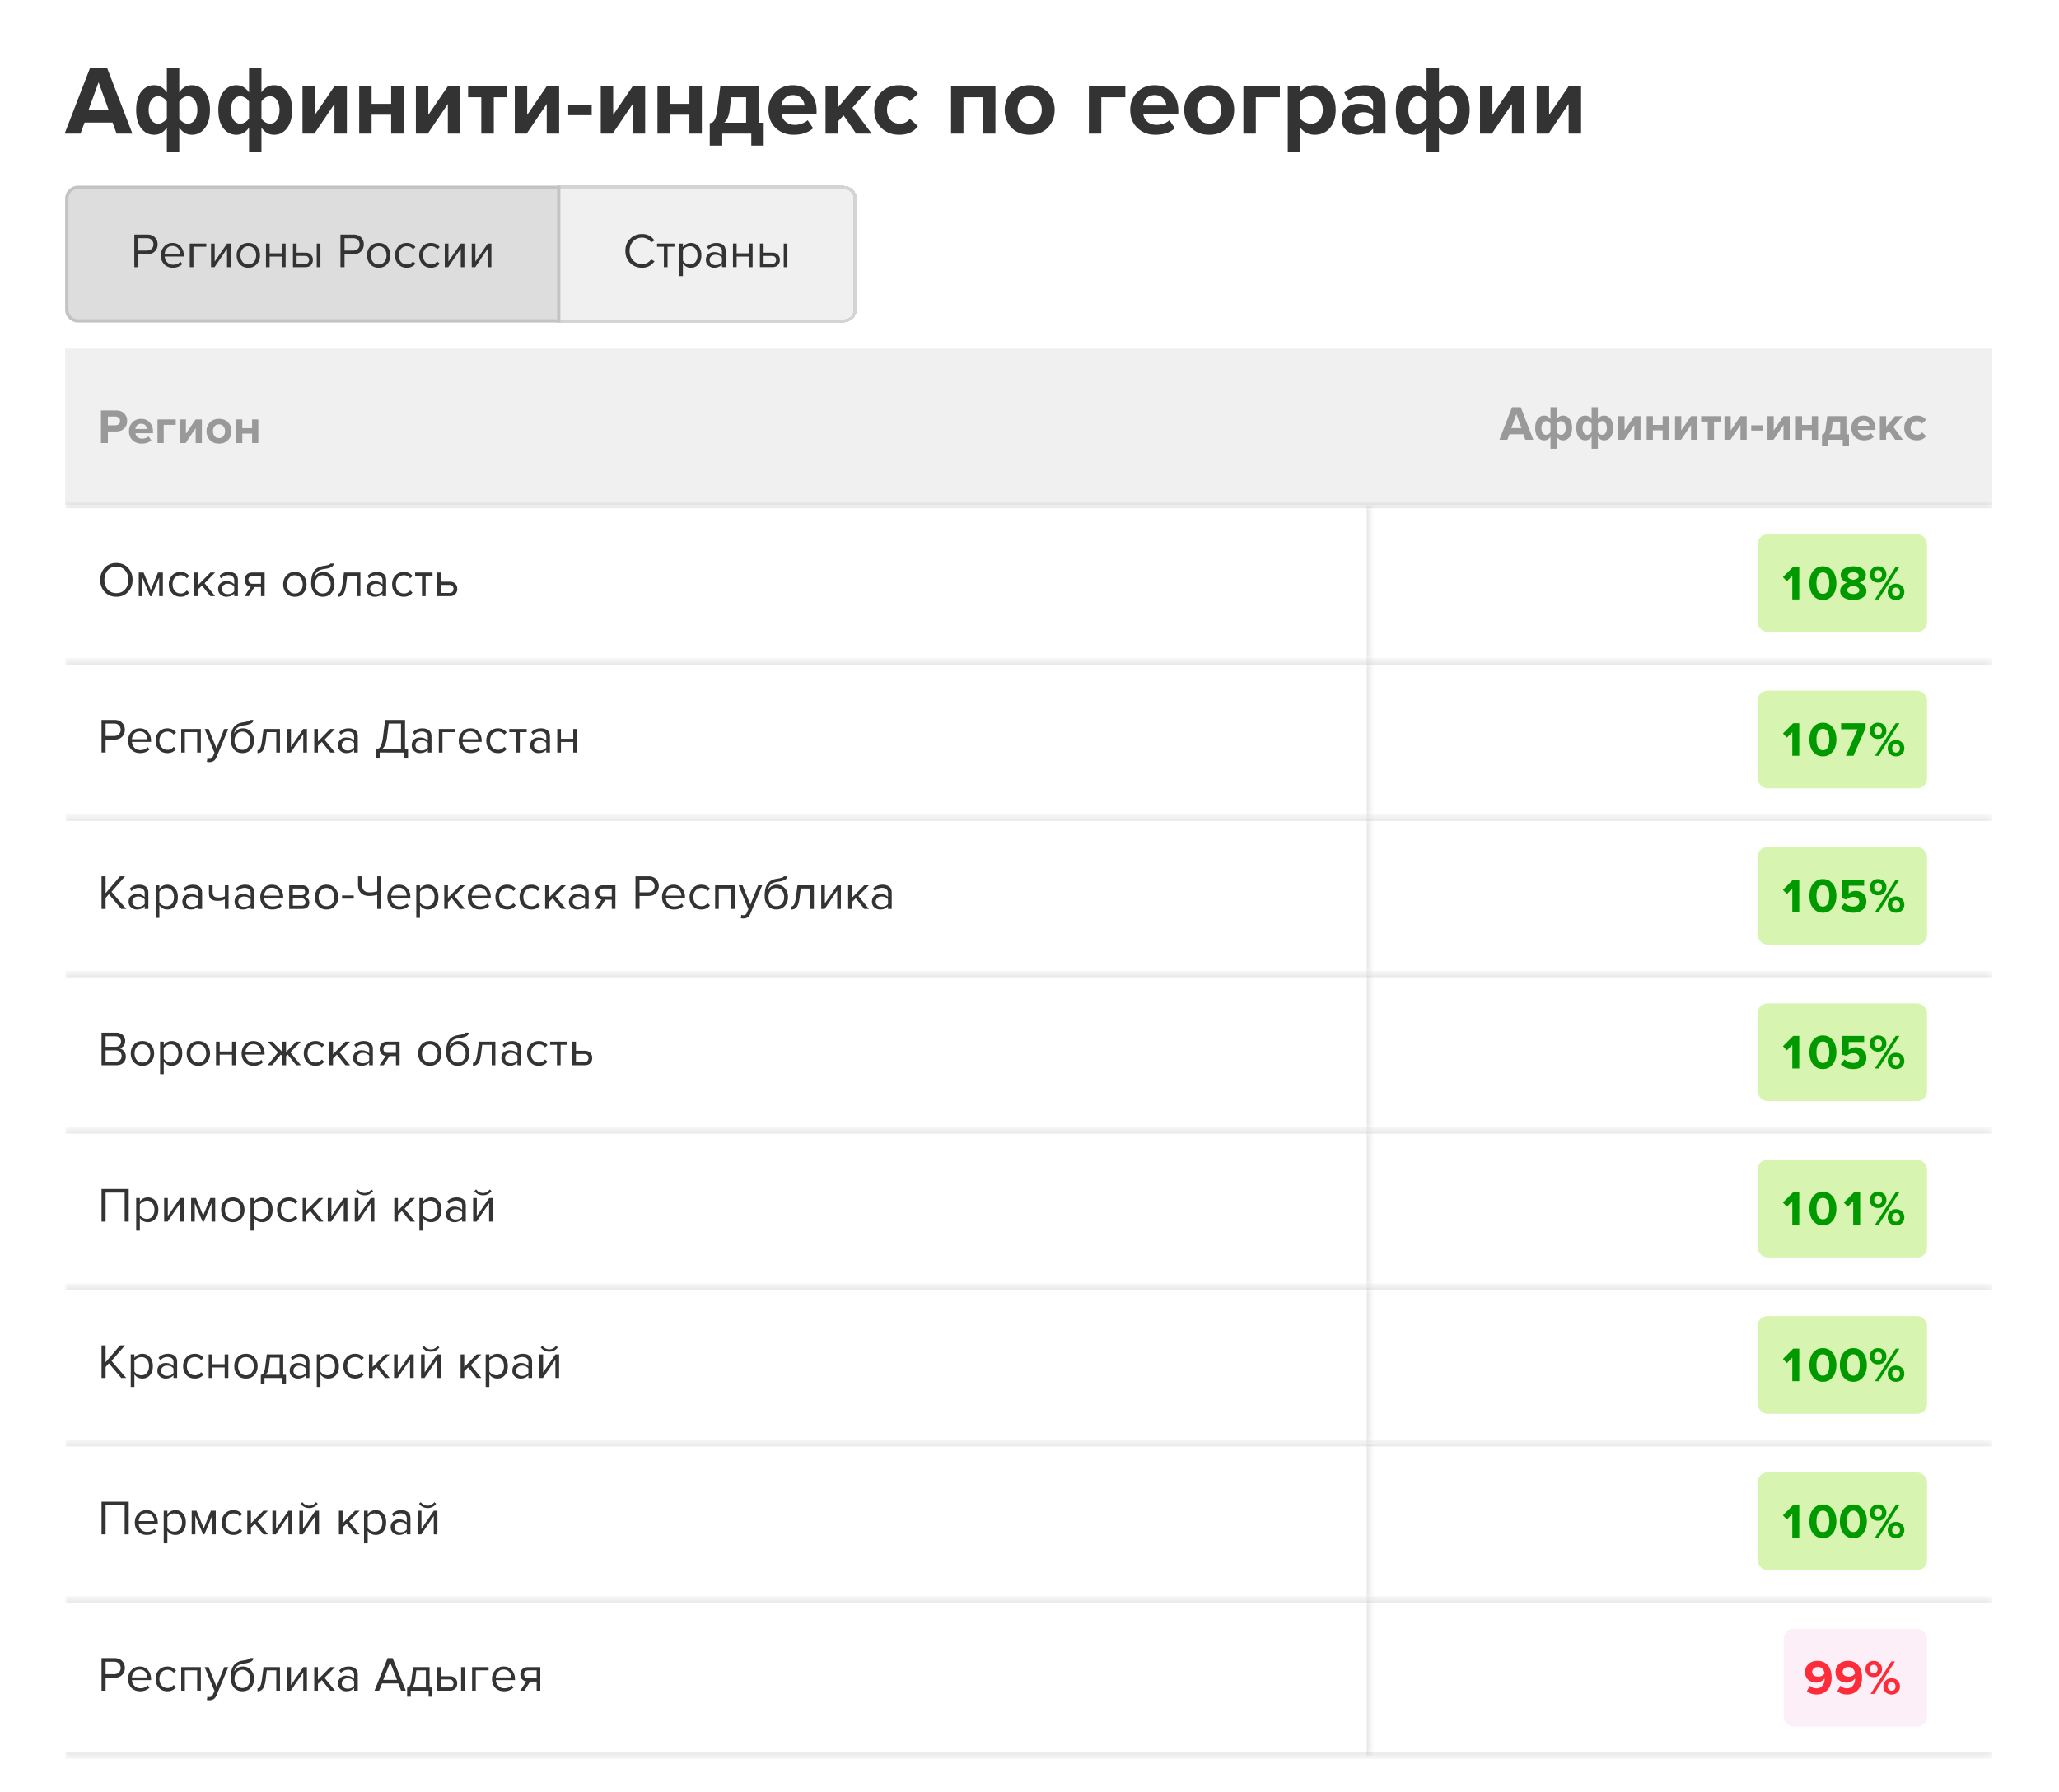 <svg xmlns="http://www.w3.org/2000/svg" width="316" height="275" fill="none" viewBox="0 0 316 275">
  <g clip-path="url(#a)">
    <path fill="#fff" d="M0 0h315.75v275H0z"/>
    <rect width="315.75" height="22.5" fill="#fff" rx="6"/>
    <path fill="#333" d="M20.32 20.5h-2.43l-.615-1.695h-4.29l-.63 1.695h-2.43l3.87-10.005h2.67L20.32 20.5Zm-3.63-3.57-1.56-4.305-1.56 4.305h3.12Zm6.984-3.855c.77 0 1.415.37 1.935 1.11v-3.69h1.905v3.675c.5-.73 1.145-1.095 1.935-1.095.82 0 1.485.34 1.995 1.02.52.67.78 1.595.78 2.775s-.26 2.11-.78 2.79c-.51.68-1.175 1.02-1.995 1.02-.79 0-1.435-.37-1.935-1.11v3.69h-1.905v-3.69c-.49.74-1.135 1.11-1.935 1.11-.82 0-1.49-.335-2.01-1.005-.51-.68-.765-1.61-.765-2.79s.255-2.11.765-2.79c.52-.68 1.19-1.02 2.01-1.02Zm.615 1.695c-.43 0-.785.195-1.065.585-.27.39-.405.9-.405 1.53 0 .62.135 1.125.405 1.515.28.39.635.585 1.065.585.25 0 .495-.08.735-.24.25-.16.445-.355.585-.585v-2.565a1.637 1.637 0 0 0-.585-.585c-.25-.16-.495-.24-.735-.24Zm4.53 4.215c.44 0 .795-.195 1.065-.585.27-.39.405-.9.405-1.53 0-.62-.135-1.125-.405-1.515-.27-.39-.625-.585-1.065-.585-.24 0-.485.08-.735.24-.25.16-.44.355-.57.585v2.565c.13.23.32.425.57.585.25.16.495.24.735.24Zm7.467-5.91c.77 0 1.415.37 1.935 1.11v-3.69h1.905v3.675c.5-.73 1.145-1.095 1.935-1.095.82 0 1.485.34 1.995 1.02.52.67.78 1.595.78 2.775s-.26 2.11-.78 2.79c-.51.68-1.175 1.02-1.995 1.02-.79 0-1.435-.37-1.935-1.11v3.69h-1.905v-3.69c-.49.74-1.135 1.11-1.935 1.11-.82 0-1.49-.335-2.01-1.005-.51-.68-.765-1.61-.765-2.79s.255-2.11.765-2.79c.52-.68 1.19-1.02 2.01-1.02Zm.615 1.695c-.43 0-.785.195-1.065.585-.27.39-.405.9-.405 1.53 0 .62.135 1.125.405 1.515.28.39.635.585 1.065.585.25 0 .495-.08.735-.24.25-.16.445-.355.585-.585v-2.565a1.637 1.637 0 0 0-.585-.585c-.25-.16-.495-.24-.735-.24Zm4.53 4.215c.44 0 .795-.195 1.065-.585.27-.39.405-.9.405-1.53 0-.62-.135-1.125-.405-1.515-.27-.39-.625-.585-1.065-.585-.24 0-.485.08-.735.24-.25.16-.44.355-.57.585v2.565c.13.23.32.425.57.585.25.16.495.24.735.24Zm6.823 1.515h-1.83v-7.245h1.904v4.38l2.985-4.38h1.92V20.5H51.33v-4.545L48.253 20.5Zm8.776 0h-1.905v-7.245h1.905v2.685h3v-2.685h1.905V20.5H60.03v-2.895h-3V20.5Zm8.626 0h-1.83v-7.245h1.905v4.38l2.985-4.38h1.92V20.5H68.73v-4.545L65.656 20.5Zm10.126 0h-1.92v-5.58h-2.025v-1.665h5.97v1.665h-2.025v5.58Zm5.05 0h-1.83v-7.245h1.905v4.38l2.985-4.38h1.92V20.5h-1.905v-4.545L80.832 20.5Zm9.976-2.82h-3.6v-1.62h3.6v1.62Zm3.222 2.82H92.2v-7.245h1.905v4.38l2.985-4.38h1.92V20.5h-1.905v-4.545L94.03 20.5Zm8.776 0h-1.905v-7.245h1.905v2.685h3v-2.685h1.905V20.5h-1.905v-2.895h-3V20.5Zm6.121 1.845V18.91c.22-.04.39-.11.51-.21.13-.11.25-.315.36-.615.12-.31.215-.75.285-1.32l.465-3.51h5.865v5.58h.795v3.51h-1.905V20.5h-4.455v1.845h-1.92Zm3.285-7.425-.225 1.965c-.1.87-.38 1.52-.84 1.95h3.36V14.92h-2.295Zm9.599 5.76c-1.12 0-2.045-.35-2.775-1.05-.73-.7-1.095-1.62-1.095-2.76 0-1.07.35-1.97 1.05-2.7.71-.73 1.61-1.095 2.7-1.095 1.08 0 1.955.37 2.625 1.11.67.73 1.005 1.69 1.005 2.88v.42h-5.385c.06.48.275.88.645 1.2.37.32.85.48 1.44.48.32 0 .665-.065 1.035-.195.38-.13.68-.305.9-.525l.84 1.23c-.73.67-1.725 1.005-2.985 1.005Zm1.665-4.485c-.03-.41-.195-.78-.495-1.11-.29-.33-.72-.495-1.29-.495-.54 0-.96.165-1.26.495-.3.32-.475.69-.525 1.11h3.57Zm10.301 4.305h-2.385l-1.92-2.79-.87.93v1.86h-1.905v-7.245h1.905v3.225l2.745-3.225h2.34l-2.865 3.285 2.955 3.96Zm4.234.18c-1.12 0-2.04-.355-2.76-1.065-.72-.71-1.08-1.625-1.08-2.745 0-1.11.36-2.02 1.08-2.73.72-.71 1.64-1.065 2.76-1.065 1.28 0 2.235.435 2.865 1.305l-1.245 1.17c-.35-.52-.86-.78-1.53-.78-.58 0-1.055.195-1.425.585-.36.38-.54.885-.54 1.515 0 .63.18 1.14.54 1.53.37.39.845.585 1.425.585.65 0 1.16-.26 1.53-.78l1.245 1.155c-.63.88-1.585 1.32-2.865 1.32Zm14.759-.18h-1.905v-5.58h-3v5.58h-1.905v-7.245h6.81V20.5Zm8.041-.915c-.7.73-1.63 1.095-2.79 1.095-1.16 0-2.09-.365-2.79-1.095-.69-.74-1.035-1.645-1.035-2.715 0-1.07.345-1.97 1.035-2.7.7-.73 1.63-1.095 2.79-1.095 1.16 0 2.09.365 2.79 1.095.7.73 1.05 1.63 1.05 2.7 0 1.07-.35 1.975-1.05 2.715Zm-4.14-1.2c.33.4.78.6 1.35.6.57 0 1.02-.2 1.35-.6.34-.41.51-.915.51-1.515 0-.59-.17-1.085-.51-1.485-.33-.41-.78-.615-1.35-.615-.57 0-1.02.205-1.35.615-.33.4-.495.895-.495 1.485 0 .6.165 1.105.495 1.515Zm16.036-5.13v1.665h-3.69v5.58h-1.905v-7.245h5.595Zm4.622 7.425c-1.12 0-2.045-.35-2.775-1.05-.73-.7-1.095-1.62-1.095-2.76 0-1.07.35-1.97 1.05-2.7.71-.73 1.61-1.095 2.7-1.095 1.08 0 1.955.37 2.625 1.11.67.73 1.005 1.69 1.005 2.88v.42h-5.385c.06.48.275.88.645 1.2.37.32.85.48 1.44.48.32 0 .665-.065 1.035-.195.38-.13.68-.305.9-.525l.84 1.23c-.73.67-1.725 1.005-2.985 1.005Zm1.665-4.485c-.03-.41-.195-.78-.495-1.11-.29-.33-.72-.495-1.29-.495-.54 0-.96.165-1.26.495-.3.32-.475.69-.525 1.11h3.57Zm9.371 3.39c-.7.73-1.63 1.095-2.79 1.095-1.16 0-2.09-.365-2.79-1.095-.69-.74-1.035-1.645-1.035-2.715 0-1.07.345-1.97 1.035-2.7.7-.73 1.63-1.095 2.79-1.095 1.16 0 2.09.365 2.79 1.095.7.73 1.05 1.63 1.05 2.7 0 1.07-.35 1.975-1.05 2.715Zm-4.14-1.2c.33.4.78.6 1.35.6.57 0 1.02-.2 1.35-.6.34-.41.51-.915.51-1.515 0-.59-.17-1.085-.51-1.485-.33-.41-.78-.615-1.35-.615-.57 0-1.02.205-1.35.615-.33.4-.495.895-.495 1.485 0 .6.165 1.105.495 1.515Zm12.198-5.13v1.665h-3.69v5.58h-1.905v-7.245h5.595Zm5.356 7.425c-.91 0-1.655-.37-2.235-1.11v3.69h-1.905V13.255h1.905v.915c.57-.73 1.315-1.095 2.235-1.095.95 0 1.72.34 2.31 1.02.6.67.9 1.595.9 2.775s-.3 2.11-.9 2.79c-.59.68-1.36 1.02-2.31 1.02Zm-.6-1.695c.55 0 .99-.195 1.32-.585.34-.39.51-.9.51-1.53 0-.62-.17-1.125-.51-1.515-.33-.39-.77-.585-1.32-.585-.31 0-.62.08-.93.24-.31.16-.545.355-.705.585v2.565c.16.23.395.425.705.585.32.16.63.24.93.24Zm11.46 1.515h-1.905v-.75c-.52.62-1.285.93-2.295.93a2.72 2.72 0 0 1-1.755-.63c-.51-.43-.765-1.02-.765-1.77 0-.78.25-1.365.75-1.755.51-.39 1.1-.585 1.77-.585 1.03 0 1.795.295 2.295.885v-.975c0-.37-.145-.665-.435-.885-.29-.22-.675-.33-1.155-.33-.79 0-1.495.285-2.115.855l-.72-1.275c.86-.76 1.915-1.14 3.165-1.14.93 0 1.69.215 2.28.645.59.43.885 1.13.885 2.1v4.68Zm-3.435-1.11c.71 0 1.22-.21 1.53-.63v-.9c-.31-.42-.82-.63-1.53-.63-.39 0-.715.1-.975.3-.26.19-.39.455-.39.795 0 .33.13.59.39.78.26.19.585.285.975.285Zm7.8-6.315c.77 0 1.415.37 1.935 1.11v-3.69h1.905v3.675c.5-.73 1.145-1.095 1.935-1.095.82 0 1.485.34 1.995 1.02.52.67.78 1.595.78 2.775s-.26 2.11-.78 2.79c-.51.68-1.175 1.02-1.995 1.02-.79 0-1.435-.37-1.935-1.11v3.69h-1.905v-3.69c-.49.74-1.135 1.11-1.935 1.11-.82 0-1.49-.335-2.01-1.005-.51-.68-.765-1.61-.765-2.79s.255-2.11.765-2.79c.52-.68 1.19-1.02 2.01-1.02Zm.615 1.695c-.43 0-.785.195-1.065.585-.27.39-.405.9-.405 1.53 0 .62.135 1.125.405 1.515.28.39.635.585 1.065.585.25 0 .495-.08.735-.24.25-.16.445-.355.585-.585v-2.565a1.637 1.637 0 0 0-.585-.585c-.25-.16-.495-.24-.735-.24Zm4.53 4.215c.44 0 .795-.195 1.065-.585.27-.39.405-.9.405-1.53 0-.62-.135-1.125-.405-1.515-.27-.39-.625-.585-1.065-.585-.24 0-.485.08-.735.24-.25.16-.44.355-.57.585v2.565c.13.23.32.425.57.585.25.16.495.24.735.24Zm6.822 1.515h-1.83v-7.245h1.905v4.38l2.985-4.38h1.92V20.5h-1.905v-4.545l-3.075 4.545Zm8.701 0h-1.83v-7.245h1.905v4.38l2.985-4.38h1.92V20.5h-1.905v-4.545l-3.075 4.545Z"/>
    <g filter="url(#b)">
      <path fill="#F0F0F0" d="M85.5 27.5h44a2 2 0 0 1 2 2v17a2 2 0 0 1-2 2h-44v-21Z" shape-rendering="crispEdges"/>
      <path stroke="#000" stroke-opacity=".12" stroke-width=".5" d="M85.75 27.75h43.75c.966 0 1.75.784 1.75 1.75v17a1.75 1.75 0 0 1-1.75 1.75H85.75v-20.5Z" shape-rendering="crispEdges"/>
      <path fill="#333" d="M98.55 40.09c-.73 0-1.343-.24-1.838-.72-.49-.485-.735-1.107-.735-1.867s.245-1.38.735-1.86c.495-.486 1.108-.728 1.838-.728.8 0 1.432.33 1.897.99l-.525.292a1.653 1.653 0 0 0-.585-.525 1.606 1.606 0 0 0-.787-.202c-.55 0-1.01.193-1.38.578-.365.38-.548.864-.548 1.454s.183 1.078.548 1.463c.37.38.83.57 1.38.57a1.626 1.626 0 0 0 1.373-.727l.532.292c-.485.66-1.12.99-1.905.99Zm3.898-.09h-.562v-3.127h-1.05v-.495h2.67v.495h-1.058V40Zm3.58.09c-.51 0-.917-.213-1.222-.638v1.928h-.563v-5.003h.563v.54a1.502 1.502 0 0 1 1.222-.63c.48 0 .868.173 1.163.518.3.34.45.8.45 1.38 0 .58-.15 1.042-.45 1.387-.295.345-.683.518-1.163.518Zm-.142-.503c.355 0 .637-.13.847-.39.21-.265.315-.602.315-1.012 0-.41-.105-.745-.315-1.005-.21-.26-.492-.39-.847-.39-.215 0-.425.057-.63.172-.2.11-.35.245-.45.405v1.636c.1.164.25.304.45.42.205.11.415.164.63.164Zm5.477.413h-.563v-.413c-.305.335-.705.503-1.2.503-.335 0-.63-.108-.885-.323-.255-.215-.382-.507-.382-.877 0-.38.125-.672.375-.877a1.36 1.36 0 0 1 .892-.316c.515 0 .915.165 1.2.495v-.652a.678.678 0 0 0-.255-.563c-.17-.134-.39-.202-.66-.202-.425 0-.795.168-1.11.503l-.262-.39c.385-.4.867-.6 1.447-.6.415 0 .753.1 1.013.3.26.2.39.507.39.922V40Zm-1.56-.315c.45 0 .782-.15.997-.45v-.682c-.215-.3-.547-.45-.997-.45a.939.939 0 0 0-.645.224.723.723 0 0 0-.248.57c0 .23.083.42.248.57a.96.96 0 0 0 .645.218Zm3.25.315h-.563v-3.623h.563v1.508h1.89v-1.508h.562V40h-.562v-1.62h-1.89V40Zm3.575-3.623h.563v1.403h1.357c.36 0 .64.108.84.322.2.21.3.473.3.788 0 .315-.102.58-.307.795-.2.21-.478.315-.833.315h-1.92v-3.623Zm1.86 1.898h-1.297v1.23h1.297c.2 0 .353-.055.458-.165a.624.624 0 0 0 .165-.45.598.598 0 0 0-.165-.443c-.105-.114-.258-.172-.458-.172ZM120.843 40h-.562v-3.623h.562V40Z"/>
    </g>
    <g filter="url(#c)">
      <path fill="#DDD" d="M10 29.5a2 2 0 0 1 2-2h74v21H12a2 2 0 0 1-2-2v-17Z"/>
      <path stroke="#000" stroke-opacity=".12" stroke-width=".5" d="M10.25 29.5c0-.966.784-1.75 1.75-1.75h73.75v20.5H12a1.75 1.75 0 0 1-1.75-1.75v-17Z"/>
      <path fill="#333" d="M21.236 40h-.622v-5.002h2.01c.485 0 .867.145 1.147.434.28.29.42.648.42 1.073 0 .425-.142.782-.427 1.072-.28.29-.66.436-1.14.436h-1.388V40Zm1.313-2.542c.295 0 .535-.088.72-.263a.921.921 0 0 0 .277-.69.897.897 0 0 0-.277-.683c-.185-.18-.425-.27-.72-.27h-1.313v1.906h1.313Zm3.984 2.632c-.54 0-.983-.175-1.328-.525-.345-.355-.517-.815-.517-1.38 0-.53.17-.977.51-1.343a1.66 1.66 0 0 1 1.275-.554c.535 0 .957.184 1.267.555.315.364.473.827.473 1.387v.143H25.28c.025.355.155.652.39.892.235.24.54.36.915.36.45 0 .823-.153 1.118-.458l.27.368c-.37.37-.85.555-1.44.555Zm1.125-2.13a1.297 1.297 0 0 0-.315-.833c-.205-.25-.498-.375-.878-.375-.36 0-.645.123-.855.368a1.38 1.38 0 0 0-.33.84h2.378Zm4.001-1.583v.495h-1.973V40h-.562v-3.623h2.535ZM32.931 40h-.54v-3.623h.562v2.768l1.898-2.768h.555V40h-.563v-2.82L32.931 40Zm6.478-.458c-.325.365-.758.548-1.298.548s-.975-.183-1.305-.548c-.325-.364-.487-.817-.487-1.357s.162-.99.487-1.35c.33-.365.765-.547 1.305-.547.54 0 .973.182 1.298.547.33.36.495.81.495 1.35s-.165.992-.495 1.357Zm-2.183-.36c.22.27.515.405.885.405s.663-.135.878-.405c.215-.275.322-.607.322-.997s-.107-.72-.322-.99c-.215-.27-.508-.405-.878-.405s-.665.138-.885.413c-.215.27-.322.597-.322.982 0 .39.107.722.322.997Zm4.157.818h-.562v-3.623h.562v1.508h1.89v-1.508h.563V40h-.563v-1.62h-1.89V40Zm3.576-3.623h.563v1.403h1.357c.36 0 .64.108.84.322.2.21.3.473.3.788 0 .315-.102.58-.307.795-.2.21-.478.315-.833.315h-1.92v-3.623Zm1.86 1.898h-1.297v1.23h1.297c.2 0 .352-.055.457-.165a.624.624 0 0 0 .165-.45.598.598 0 0 0-.165-.443c-.105-.114-.257-.172-.457-.172ZM49.174 40h-.563v-3.623h.563V40Zm3.703 0h-.623v-5.002h2.01c.485 0 .868.145 1.148.434.28.29.42.648.42 1.073 0 .425-.143.782-.428 1.072-.28.29-.66.436-1.14.436h-1.387V40Zm1.312-2.542c.295 0 .535-.088.72-.263a.921.921 0 0 0 .278-.69.897.897 0 0 0-.278-.683c-.185-.18-.425-.27-.72-.27h-1.312v1.906h1.312Zm5.23 2.084c-.325.365-.758.548-1.298.548s-.975-.183-1.305-.548c-.325-.364-.487-.817-.487-1.357s.162-.99.487-1.35c.33-.365.765-.547 1.305-.547.54 0 .973.182 1.298.547.33.36.495.81.495 1.35s-.165.992-.495 1.357Zm-2.183-.36c.22.27.515.405.885.405s.663-.135.878-.405c.215-.275.322-.607.322-.997s-.107-.72-.322-.99c-.215-.27-.508-.405-.878-.405s-.665.138-.885.413c-.215.27-.322.597-.322.982 0 .39.107.722.322.997Zm5.192.908c-.535 0-.97-.18-1.305-.54-.335-.365-.502-.82-.502-1.365s.167-.998.502-1.358c.335-.36.77-.54 1.305-.54.56 0 1.003.21 1.328.63l-.375.346a1.086 1.086 0 0 0-.923-.473c-.38 0-.685.13-.915.39-.225.26-.337.595-.337 1.005 0 .41.112.747.337 1.012.23.26.535.39.915.39s.688-.157.923-.472l.375.345c-.325.42-.768.63-1.328.63Zm3.713 0c-.535 0-.97-.18-1.305-.54-.335-.365-.502-.82-.502-1.365s.167-.998.502-1.358c.335-.36.77-.54 1.305-.54.56 0 1.003.21 1.328.63l-.375.346a1.086 1.086 0 0 0-.923-.473c-.38 0-.685.13-.915.39-.225.26-.337.595-.337 1.005 0 .41.112.747.337 1.012.23.26.535.39.915.39s.688-.157.923-.472l.375.345c-.325.42-.768.63-1.328.63Zm2.656-.09h-.54v-3.623h.563v2.768l1.897-2.768h.555V40h-.562v-2.82L68.797 40Zm4.139 0h-.54v-3.623h.562v2.768l1.898-2.768h.555V40h-.563v-2.82L72.936 40Z"/>
    </g>
    <path fill="#F0F0F0" d="M10 53.5h295.75v24H10z"/>
    <path fill="#999" d="M16.56 68h-1.065v-5.002h2.34c.525 0 .935.155 1.23.465.3.304.45.687.45 1.147 0 .455-.15.838-.45 1.147-.3.31-.71.465-1.23.465H16.56V68Zm1.133-2.715a.76.76 0 0 0 .524-.18c.14-.125.21-.29.21-.495a.609.609 0 0 0-.21-.487.742.742 0 0 0-.524-.188H16.56v1.35h1.133Zm4.038 2.805c-.56 0-1.023-.175-1.388-.525-.365-.35-.547-.81-.547-1.38 0-.535.175-.985.525-1.35.355-.365.805-.547 1.35-.547.54 0 .977.184 1.312.555.335.364.503.844.503 1.44v.21h-2.693c.03.24.138.44.323.6.185.16.425.24.72.24.16 0 .332-.033.517-.098.19-.065.34-.153.45-.263l.42.616c-.365.335-.862.502-1.492.502Zm.832-2.243a.908.908 0 0 0-.247-.554c-.145-.166-.36-.248-.645-.248-.27 0-.48.082-.63.248a.96.96 0 0 0-.263.554h1.785Zm4.408-1.47v.833h-1.845V68h-.952v-3.623h2.797ZM28.494 68h-.915v-3.623h.953v2.19l1.492-2.19h.96V68h-.952v-2.272L28.494 68Zm6.511-.457c-.35.364-.815.547-1.395.547-.58 0-1.045-.183-1.395-.547-.345-.37-.518-.823-.518-1.358 0-.535.173-.985.518-1.35.35-.365.815-.547 1.395-.547.58 0 1.045.182 1.395.547.35.365.525.815.525 1.35 0 .535-.175.987-.525 1.358Zm-2.07-.6c.165.2.39.3.675.3.285 0 .51-.1.675-.3a1.15 1.15 0 0 0 .255-.758c0-.295-.085-.543-.255-.743a.82.82 0 0 0-.675-.307.82.82 0 0 0-.675.307 1.13 1.13 0 0 0-.248.743c0 .3.083.552.248.757ZM37.189 68h-.952v-3.623h.952v1.343h1.5v-1.343h.953V68h-.953v-1.448h-1.5V68Zm198.133-.5h-1.215l-.308-.847h-2.145l-.315.847h-1.215l1.935-5.002h1.335l1.928 5.002Zm-1.815-1.785-.78-2.153-.78 2.153h1.56Zm3.492-1.928c.385 0 .707.185.967.556v-1.846h.953v1.838c.25-.365.572-.547.967-.547.41 0 .743.17.998.51.26.334.39.797.39 1.387s-.13 1.055-.39 1.395c-.255.34-.588.51-.998.51-.395 0-.717-.185-.967-.555v1.845h-.953v-1.845c-.245.37-.567.555-.967.555-.41 0-.745-.168-1.005-.502-.255-.34-.383-.805-.383-1.395s.128-1.055.383-1.395c.26-.34.595-.51 1.005-.51Zm.307.848c-.215 0-.392.097-.532.292-.135.195-.203.45-.203.765 0 .31.068.563.203.758.14.195.317.293.532.293.125 0 .248-.04.368-.12a.906.906 0 0 0 .292-.293v-1.282a.817.817 0 0 0-.292-.293.682.682 0 0 0-.368-.12Zm2.265 2.108c.22 0 .398-.098.533-.293.135-.195.202-.45.202-.765 0-.31-.067-.563-.202-.758a.621.621 0 0 0-.533-.292.68.68 0 0 0-.367.12.837.837 0 0 0-.285.293v1.282c.065.115.16.213.285.293a.68.68 0 0 0 .367.12Zm3.734-2.955c.385 0 .707.184.967.555v-1.846h.953v1.838c.25-.365.572-.547.967-.547.41 0 .743.17.998.51.26.334.39.797.39 1.387s-.13 1.055-.39 1.395c-.255.34-.588.51-.998.51-.395 0-.717-.185-.967-.555v1.845h-.953v-1.845c-.245.37-.567.555-.967.555-.41 0-.745-.168-1.005-.502-.255-.34-.383-.805-.383-1.395s.128-1.055.383-1.395c.26-.34.595-.51 1.005-.51Zm.307.847c-.215 0-.392.097-.532.292-.135.195-.203.45-.203.765 0 .31.068.563.203.758.14.195.317.293.532.293.125 0 .248-.04.368-.12a.906.906 0 0 0 .292-.293v-1.282a.817.817 0 0 0-.292-.293.682.682 0 0 0-.368-.12Zm2.265 2.108c.22 0 .398-.098.533-.293.135-.195.202-.45.202-.765 0-.31-.067-.563-.202-.758a.621.621 0 0 0-.533-.292.68.68 0 0 0-.367.12.837.837 0 0 0-.285.293v1.282c.065.115.16.213.285.293a.68.68 0 0 0 .367.12Zm3.411.757h-.915v-3.623h.953v2.19l1.492-2.19h.96V67.5h-.952v-2.272l-1.538 2.272Zm4.388 0h-.952v-3.623h.952v1.343h1.5v-1.343h.953V67.5h-.953v-1.448h-1.5V67.5Zm4.314 0h-.915v-3.623h.952v2.19l1.493-2.19h.96V67.5h-.953v-2.272L257.99 67.5Zm5.063 0h-.96v-2.79h-1.013v-.832h2.985v.832h-1.012v2.79Zm2.524 0h-.915v-3.623h.953v2.19l1.492-2.19h.96V67.5h-.952v-2.272l-1.538 2.272Zm4.989-1.41h-1.8v-.81h1.8v.81Zm1.611 1.41h-.915v-3.623h.952v2.19l1.493-2.19h.96V67.5h-.953v-2.272l-1.537 2.272Zm4.388 0h-.953v-3.623h.953v1.343h1.5v-1.343h.952V67.5h-.952v-1.448h-1.5V67.5Zm3.06.922v-1.717a.546.546 0 0 0 .255-.105c.065-.055.125-.157.18-.307.06-.156.108-.376.143-.66l.232-1.755h2.933v2.79h.397v1.754h-.952V67.5h-2.228v.922h-.96Zm1.643-3.712-.113.983c-.05.434-.19.76-.42.975h1.68V64.71h-1.147Zm4.799 2.88c-.56 0-1.022-.175-1.387-.525-.365-.35-.548-.81-.548-1.38 0-.535.175-.985.525-1.35.355-.365.805-.547 1.35-.547.54 0 .978.184 1.313.555.335.364.502.844.502 1.44v.21h-2.692c.03.24.137.44.322.6.185.16.425.24.72.24.16 0 .333-.033.518-.098.19-.065.34-.153.45-.263l.42.616c-.365.335-.863.502-1.493.502Zm.833-2.243a.908.908 0 0 0-.248-.554c-.145-.166-.36-.248-.645-.248-.27 0-.48.082-.63.248a.96.96 0 0 0-.262.554h1.785Zm5.15 2.153h-1.192l-.96-1.395-.435.465v.93h-.953v-3.623h.953v1.613l1.372-1.612h1.17l-1.432 1.642 1.477 1.98Zm2.117.09c-.56 0-1.02-.178-1.38-.532-.36-.356-.54-.813-.54-1.373 0-.555.18-1.01.54-1.365.36-.355.82-.532 1.38-.532.64 0 1.118.217 1.433.652l-.623.585c-.175-.26-.43-.39-.765-.39a.938.938 0 0 0-.712.292c-.18.19-.27.443-.27.758s.09.57.27.765a.938.938 0 0 0 .712.293c.325 0 .58-.13.765-.39l.623.577c-.315.44-.793.66-1.433.66Z"/>
    <g clip-path="url(#d)">
      <mask id="f" fill="#fff">
        <path d="M10 77.5h295.75v24H10v-24Z"/>
      </mask>
      <mask id="e" fill="#fff">
        <path d="M15 77.5h195.25v24H15v-24Z"/>
      </mask>
      <path fill="#000" fill-opacity=".12" d="M209.75 77.5v24h1v-24h-1Z" mask="url(#e)"/>
      <path fill="#333" d="M17.865 91.59c-.735 0-1.332-.245-1.792-.735-.46-.49-.69-1.108-.69-1.853 0-.745.23-1.362.69-1.852.46-.49 1.057-.735 1.792-.735.73 0 1.325.245 1.785.735.465.49.698 1.107.698 1.852 0 .746-.233 1.363-.698 1.853-.46.49-1.055.735-1.785.735Zm0-.555c.55 0 .993-.19 1.328-.57.34-.385.51-.873.51-1.463 0-.594-.17-1.082-.51-1.462-.335-.38-.778-.57-1.328-.57-.555 0-1 .19-1.335.57-.335.38-.503.867-.503 1.462 0 .59.168 1.078.503 1.463.335.38.78.57 1.335.57Zm7.13.465h-.563v-2.843L23.255 91.5h-.21l-1.185-2.843V91.5h-.563v-3.623h.743l1.11 2.686 1.095-2.686h.75V91.5Zm2.72.09c-.536 0-.97-.18-1.306-.54-.335-.365-.502-.82-.502-1.365s.167-.998.502-1.358c.335-.36.77-.54 1.305-.54.56 0 1.003.21 1.328.63l-.375.346a1.086 1.086 0 0 0-.923-.473c-.38 0-.685.13-.915.39-.225.26-.337.595-.337 1.005 0 .41.112.748.337 1.013.23.26.535.39.915.39s.688-.158.923-.473l.375.345c-.325.42-.768.63-1.328.63Zm5.303-.09h-.72l-1.305-1.627-.6.592V91.5h-.563v-3.623h.563v1.928l1.905-1.928h.712l-1.605 1.643 1.613 1.98Zm3.492 0h-.562v-.412c-.305.335-.705.502-1.2.502-.335 0-.63-.108-.885-.323-.255-.215-.383-.507-.383-.877 0-.38.125-.672.375-.877.255-.21.553-.316.893-.316.515 0 .915.165 1.2.495v-.652a.678.678 0 0 0-.255-.563c-.17-.135-.39-.202-.66-.202-.425 0-.795.167-1.11.502l-.263-.39c.385-.4.868-.6 1.448-.6.415 0 .752.1 1.012.3.26.2.39.508.39.923v2.49Zm-1.56-.315c.45 0 .783-.15.998-.45v-.683c-.215-.3-.548-.45-.998-.45a.939.939 0 0 0-.645.225.722.722 0 0 0-.247.57c0 .23.082.42.247.57a.96.96 0 0 0 .645.218Zm3.228.315h-.66l.967-1.425c-.275-.035-.5-.15-.675-.345-.17-.195-.255-.443-.255-.743 0-.32.103-.584.308-.794.205-.21.485-.316.84-.316h1.912V91.5h-.562v-1.403h-.99l-.885 1.403Zm.585-1.897h1.29v-1.23h-1.29a.628.628 0 0 0-.465.172.598.598 0 0 0-.165.442.62.62 0 0 0 .165.45c.11.11.265.166.465.166Zm7.79 1.44c-.325.364-.758.547-1.298.547s-.975-.183-1.305-.547c-.325-.366-.487-.818-.487-1.358 0-.54.162-.99.487-1.35.33-.365.765-.547 1.305-.547.54 0 .973.182 1.298.547.33.36.495.81.495 1.35s-.165.992-.495 1.358Zm-2.183-.36c.22.27.515.404.885.404s.663-.135.878-.404c.215-.276.322-.608.322-.998s-.107-.72-.322-.99c-.215-.27-.508-.405-.878-.405s-.665.137-.885.412c-.215.27-.322.598-.322.983 0 .39.107.722.322.998Zm4.292 0c.22.27.515.404.885.404s.663-.135.878-.404c.215-.276.322-.61.322-1.006 0-.385-.107-.712-.322-.982-.215-.27-.508-.405-.878-.405s-.665.135-.885.405c-.215.27-.322.598-.322.983 0 .395.107.73.322 1.005Zm.885.907c-.545 0-.98-.193-1.305-.578-.325-.385-.487-.882-.487-1.492 0-.86.155-1.495.465-1.905.31-.415.787-.665 1.432-.75.385-.06.65-.117.795-.172.15-.055.225-.12.225-.195h.548c0 .14-.043.262-.128.367a.872.872 0 0 1-.367.24c-.155.06-.303.108-.443.142-.135.03-.297.058-.487.083-.5.07-.863.207-1.088.413-.22.205-.365.477-.435.817.33-.515.785-.773 1.365-.773.5 0 .908.183 1.223.548.315.365.472.813.472 1.343 0 .54-.162.995-.487 1.365-.325.364-.758.547-1.298.547Zm2.319 0v-.465c.17 0 .31-.112.42-.338.11-.225.2-.6.27-1.125l.233-1.785h2.52V91.5h-.563v-3.127h-1.463l-.165 1.357c-.08.665-.22 1.142-.42 1.432a.96.96 0 0 1-.832.428Zm7.393-.09h-.562v-.412c-.305.335-.705.502-1.2.502-.335 0-.63-.108-.885-.323-.255-.215-.383-.507-.383-.877 0-.38.125-.672.375-.877.255-.21.553-.316.893-.316.515 0 .915.165 1.2.495v-.652a.678.678 0 0 0-.255-.563c-.17-.135-.39-.202-.66-.202-.425 0-.795.167-1.11.502l-.263-.39c.385-.4.868-.6 1.448-.6.415 0 .752.1 1.012.3.26.2.39.508.39.923v2.49Zm-1.56-.315c.45 0 .783-.15.998-.45v-.683c-.215-.3-.548-.45-.998-.45a.939.939 0 0 0-.645.225.722.722 0 0 0-.247.57c0 .23.082.42.247.57a.96.96 0 0 0 .645.218Zm4.285.405c-.535 0-.97-.18-1.305-.54-.335-.365-.502-.82-.502-1.365s.167-.998.502-1.358c.335-.36.77-.54 1.305-.54.56 0 1.003.21 1.328.63l-.375.346a1.086 1.086 0 0 0-.923-.473c-.38 0-.685.13-.915.39-.225.26-.337.595-.337 1.005 0 .41.112.748.337 1.013.23.26.535.39.915.39s.688-.158.923-.473l.375.345c-.325.42-.768.63-1.328.63Zm3.339-.09h-.563v-3.127h-1.05v-.496h2.67v.496h-1.057V91.5Zm1.795-3.623h.562v1.403h1.358c.36 0 .64.108.84.323.2.21.3.472.3.787 0 .315-.103.58-.308.795-.2.21-.477.315-.832.315h-1.92v-3.623Zm1.86 1.898H67.68v1.23h1.298c.2 0 .352-.055.457-.165a.624.624 0 0 0 .165-.45.598.598 0 0 0-.165-.442c-.105-.115-.257-.173-.457-.173Z"/>
      <rect width="26" height="15" x="269.75" y="82" fill="#D8F4B1" rx="1.5"/>
      <path fill="#090" d="M276.133 92h-1.065v-3.63l-.833.847-.607-.637 1.575-1.582h.93V92Zm4.792-.293c-.32.256-.707.383-1.162.383-.455 0-.845-.127-1.17-.383-.32-.26-.55-.58-.69-.96-.14-.38-.21-.794-.21-1.245 0-.45.07-.864.21-1.245.14-.38.37-.697.69-.952.325-.255.715-.383 1.17-.383.455 0 .842.128 1.162.383.32.255.55.572.69.952.145.38.218.795.218 1.245 0 .45-.073.866-.218 1.246-.14.38-.37.7-.69.96Zm-1.912-1.012c.16.3.41.45.75.45s.587-.15.742-.45c.16-.3.24-.697.24-1.192 0-.496-.08-.89-.24-1.186a.778.778 0 0 0-.742-.45c-.34 0-.59.15-.75.45-.16.296-.24.69-.24 1.186 0 .495.08.892.24 1.192Zm5.415 1.395c-.565 0-1.042-.12-1.432-.36-.385-.24-.578-.583-.578-1.028 0-.29.1-.547.3-.772.2-.23.458-.4.773-.51-.66-.23-.99-.623-.99-1.177 0-.435.19-.763.57-.983.385-.225.837-.338 1.357-.338.33 0 .635.043.915.128s.518.233.713.443c.2.205.3.455.3.75 0 .55-.333.942-.998 1.177.315.11.573.28.773.51.205.225.307.482.307.772 0 .44-.195.783-.585 1.028-.39.24-.865.36-1.425.36Zm0-3.09c.205-.03.395-.095.57-.195.18-.1.27-.233.27-.398a.467.467 0 0 0-.232-.412c-.155-.105-.358-.157-.608-.157s-.455.052-.615.157a.467.467 0 0 0-.232.412c0 .166.09.298.27.398.18.1.372.165.577.195Zm0 2.175c.26 0 .48-.055.66-.165.18-.115.27-.263.27-.443 0-.184-.102-.334-.307-.45a1.72 1.72 0 0 0-.623-.217c-.215.03-.425.102-.63.218-.2.115-.3.264-.3.45 0 .18.088.327.263.442.18.11.402.165.667.165Zm3.803-1.763c-.375 0-.68-.115-.915-.345a1.2 1.2 0 0 1-.352-.884c0-.36.117-.66.352-.9s.54-.36.915-.36c.38 0 .688.12.923.36.235.24.352.54.352.9a1.2 1.2 0 0 1-.352.884c-.235.23-.543.346-.923.346Zm.075 2.588h-.562l3.195-5.002h.57L288.306 92Zm3.593-.263c-.235.236-.54.353-.915.353s-.68-.118-.915-.353a1.2 1.2 0 0 1-.353-.884c0-.36.118-.66.353-.9s.54-.36.915-.36.68.12.915.36c.24.24.36.54.36.9 0 .355-.12.65-.36.885Zm-3.668-2.91a.566.566 0 0 0 .428-.172.672.672 0 0 0 .165-.472c0-.206-.055-.368-.165-.488a.554.554 0 0 0-.428-.18.552.552 0 0 0-.427.18c-.11.12-.165.283-.165.488 0 .19.055.344.165.464.115.12.257.18.427.18Zm2.325 2.505c.11.116.253.173.428.173a.564.564 0 0 0 .427-.172.665.665 0 0 0 .173-.48c0-.206-.058-.368-.173-.488a.552.552 0 0 0-.427-.18.554.554 0 0 0-.428.18c-.11.12-.165.282-.165.488 0 .2.055.36.165.48Z"/>
    </g>
    <path fill="#000" fill-opacity=".12" d="M10 78h295.75v-1H10v1Z" mask="url(#f)"/>
    <g clip-path="url(#g)">
      <mask id="i" fill="#fff">
        <path d="M10 101.5h295.75v24H10v-24Z"/>
      </mask>
      <mask id="h" fill="#fff">
        <path d="M15 101.5h195.25v24H15v-24Z"/>
      </mask>
      <path fill="#000" fill-opacity=".12" d="M209.75 101.5v24h1v-24h-1Z" mask="url(#h)"/>
      <path fill="#333" d="M16.207 115.5h-.622v-5.003h2.01c.485 0 .867.145 1.148.435.28.29.42.648.42 1.073 0 .425-.143.782-.428 1.072-.28.29-.66.435-1.14.435h-1.387v1.988Zm1.313-2.543c.295 0 .535-.087.72-.262a.921.921 0 0 0 .277-.69.898.898 0 0 0-.277-.683c-.185-.18-.425-.27-.72-.27h-1.313v1.905h1.313Zm3.984 2.633c-.54 0-.982-.175-1.327-.525-.345-.355-.518-.815-.518-1.38 0-.53.17-.978.51-1.343a1.66 1.66 0 0 1 1.275-.555c.535 0 .958.185 1.268.555.315.365.472.828.472 1.388v.142h-2.932c.025.355.155.653.39.893.235.24.54.36.915.36.45 0 .822-.153 1.117-.458l.27.368c-.37.37-.85.555-1.44.555Zm1.125-2.13a1.298 1.298 0 0 0-.315-.833c-.205-.25-.497-.375-.877-.375-.36 0-.645.123-.855.368a1.38 1.38 0 0 0-.33.84h2.377Zm3.064 2.13c-.535 0-.97-.18-1.305-.54-.335-.365-.503-.82-.503-1.365s.168-.998.503-1.358c.335-.36.77-.54 1.305-.54.56 0 1.002.21 1.327.63l-.375.345a1.085 1.085 0 0 0-.922-.472c-.38 0-.685.13-.915.39-.225.26-.338.595-.338 1.005 0 .41.113.747.338 1.012.23.26.535.39.915.39s.687-.157.922-.472l.375.345c-.325.42-.767.63-1.327.63Zm5.13-.09h-.562v-3.128h-1.89v3.128h-.562v-3.623h3.015v3.623Zm.921 1.418.09-.51c.09.04.193.06.308.06.13 0 .237-.028.322-.083.085-.055.158-.155.218-.3l.24-.547-1.515-3.661h.607l1.208 2.97 1.2-2.97h.615l-1.815 4.358c-.2.48-.555.725-1.065.735-.15 0-.288-.017-.413-.052Zm4.577-2.236c.22.27.515.405.885.405s.662-.135.877-.405c.215-.275.323-.61.323-1.005 0-.385-.108-.712-.322-.982-.216-.27-.508-.405-.878-.405s-.665.135-.885.405c-.215.27-.322.597-.322.982 0 .395.107.73.322 1.005Zm.885.908c-.545 0-.98-.193-1.305-.578-.325-.385-.488-.882-.488-1.492 0-.86.156-1.495.466-1.905.31-.415.787-.665 1.432-.75.385-.06.65-.118.795-.173.15-.055.225-.12.225-.195h.547c0 .14-.042.263-.127.368a.872.872 0 0 1-.367.24 3.81 3.81 0 0 1-.443.142c-.135.03-.297.058-.488.083-.5.07-.862.207-1.087.412-.22.205-.365.478-.435.818.33-.515.785-.773 1.365-.773.5 0 .907.183 1.223.548.315.365.472.812.472 1.342 0 .54-.163.995-.487 1.365-.325.365-.758.548-1.298.548Zm2.319 0v-.465c.17 0 .31-.113.42-.338.11-.225.2-.6.27-1.125l.232-1.785h2.52v3.623h-.562v-3.128h-1.463l-.165 1.358c-.08.665-.22 1.142-.42 1.432a.961.961 0 0 1-.832.428Zm5.105-.09h-.54v-3.623h.563v2.768l1.897-2.768h.555v3.623h-.562v-2.82l-1.913 2.82Zm6.786 0h-.72l-1.305-1.628-.6.593v1.035h-.563v-3.623h.563v1.928l1.905-1.928h.712l-1.605 1.643 1.613 1.98Zm3.493 0h-.563v-.413c-.305.335-.705.503-1.2.503-.335 0-.63-.108-.885-.323-.255-.215-.382-.507-.382-.877 0-.38.125-.673.375-.878a1.36 1.36 0 0 1 .892-.315c.515 0 .915.165 1.2.495v-.652a.68.68 0 0 0-.255-.563c-.17-.135-.39-.202-.66-.202-.425 0-.795.167-1.11.502l-.262-.39c.385-.4.867-.6 1.447-.6.415 0 .753.1 1.013.3.26.2.39.508.39.923v2.49Zm-1.56-.315c.45 0 .782-.15.997-.45v-.683c-.215-.3-.547-.45-.997-.45a.939.939 0 0 0-.645.225.723.723 0 0 0-.248.571c0 .229.083.419.248.569a.96.96 0 0 0 .645.218Zm4.298 1.238v-1.426c.22-.015.395-.067.525-.157s.248-.28.353-.57c.11-.29.2-.71.27-1.26l.307-2.513h3.06v4.448h.458v1.478h-.623v-.923H58.27v.923h-.623Zm1.763-3.368c-.115.965-.37 1.595-.765 1.89h2.895v-3.893h-1.883l-.247 2.003Zm6.807 2.445h-.562v-.413c-.305.335-.705.503-1.2.503-.335 0-.63-.108-.885-.323-.255-.215-.383-.507-.383-.877 0-.38.125-.673.375-.878.255-.21.553-.315.893-.315.515 0 .915.165 1.2.495v-.652a.68.68 0 0 0-.255-.563c-.17-.135-.39-.202-.66-.202-.425 0-.795.167-1.11.502l-.263-.39c.385-.4.868-.6 1.448-.6.415 0 .752.1 1.012.3.26.2.39.508.39.923v2.49Zm-1.56-.315c.45 0 .783-.15.998-.45v-.683c-.215-.3-.548-.45-.998-.45a.939.939 0 0 0-.645.225.723.723 0 0 0-.247.571c0 .229.082.419.247.569a.96.96 0 0 0 .645.218Zm5.223-3.308v.495h-1.973v3.128h-.562v-3.623h2.535Zm2.366 3.713c-.54 0-.982-.175-1.327-.525-.345-.355-.518-.815-.518-1.38 0-.53.17-.978.51-1.343a1.66 1.66 0 0 1 1.275-.555c.535 0 .958.185 1.268.555.315.365.472.828.472 1.388v.142h-2.932c.025.355.155.653.39.893.235.24.54.36.915.36.45 0 .822-.153 1.117-.458l.27.368c-.37.37-.85.555-1.44.555Zm1.125-2.13a1.298 1.298 0 0 0-.315-.833c-.205-.25-.497-.375-.877-.375-.36 0-.645.123-.855.368a1.38 1.38 0 0 0-.33.84h2.377Zm3.064 2.13c-.535 0-.97-.18-1.305-.54-.335-.365-.503-.82-.503-1.365s.168-.998.503-1.358c.335-.36.77-.54 1.305-.54.56 0 1.002.21 1.327.63l-.375.345a1.085 1.085 0 0 0-.922-.472c-.38 0-.685.13-.915.39-.225.26-.338.595-.338 1.005 0 .41.113.747.338 1.012.23.26.535.39.915.39s.687-.157.922-.472l.375.345c-.325.42-.767.63-1.327.63Zm3.338-.09h-.562v-3.128h-1.05v-.495h2.67v.495h-1.058v3.128Zm4.623 0h-.563v-.413c-.305.335-.705.503-1.2.503-.335 0-.63-.108-.885-.323-.255-.215-.382-.507-.382-.877 0-.38.125-.673.375-.878a1.36 1.36 0 0 1 .892-.315c.515 0 .915.165 1.2.495v-.652a.68.68 0 0 0-.255-.563c-.17-.135-.39-.202-.66-.202-.425 0-.795.167-1.11.502l-.262-.39c.385-.4.867-.6 1.447-.6.415 0 .753.1 1.013.3.26.2.39.508.39.923v2.49Zm-1.56-.315c.45 0 .782-.15.997-.45v-.683c-.215-.3-.547-.45-.997-.45a.939.939 0 0 0-.645.225.723.723 0 0 0-.248.571c0 .229.083.419.248.569a.96.96 0 0 0 .645.218Zm3.25.315h-.563v-3.623h.563v1.508h1.89v-1.508h.562v3.623h-.562v-1.62h-1.89v1.62Z"/>
      <rect width="26" height="15" x="269.75" y="106" fill="#D8F4B1" rx="1.5"/>
      <path fill="#090" d="M276.133 116h-1.065v-3.63l-.833.847-.607-.637 1.575-1.583h.93V116Zm4.792-.293c-.32.255-.707.383-1.162.383-.455 0-.845-.128-1.17-.383-.32-.26-.55-.58-.69-.96-.14-.38-.21-.795-.21-1.245 0-.45.07-.865.21-1.245.14-.38.37-.697.69-.952.325-.255.715-.383 1.17-.383.455 0 .842.128 1.162.383.32.255.55.572.69.952.145.38.218.795.218 1.245 0 .45-.073.865-.218 1.245-.14.38-.37.7-.69.96Zm-1.912-1.012c.16.3.41.45.75.45s.587-.15.742-.45c.16-.3.24-.698.24-1.193 0-.495-.08-.89-.24-1.185a.777.777 0 0 0-.742-.449c-.34 0-.59.149-.75.449-.16.295-.24.69-.24 1.185 0 .495.08.893.24 1.193Zm5.445 1.305h-1.17l1.793-4.065h-2.52v-.938h3.757v.743l-1.86 4.26Zm3.773-2.588c-.375 0-.68-.115-.915-.345a1.2 1.2 0 0 1-.352-.885c0-.36.117-.66.352-.9s.54-.36.915-.36c.38 0 .688.12.923.36.235.24.352.54.352.9a1.2 1.2 0 0 1-.352.885c-.235.23-.543.345-.923.345Zm.075 2.588h-.562l3.195-5.003h.57L288.306 116Zm3.593-.263c-.235.236-.54.353-.915.353s-.68-.117-.915-.353a1.2 1.2 0 0 1-.353-.885c0-.36.118-.66.353-.9s.54-.36.915-.36.68.12.915.36c.24.24.36.54.36.9 0 .355-.12.65-.36.885Zm-3.668-2.91a.566.566 0 0 0 .428-.172.673.673 0 0 0 .165-.473c0-.205-.055-.367-.165-.487a.554.554 0 0 0-.428-.18.552.552 0 0 0-.427.18c-.11.12-.165.282-.165.487 0 .19.055.345.165.465.115.12.257.18.427.18Zm2.325 2.505c.11.115.253.173.428.173a.564.564 0 0 0 .427-.173.665.665 0 0 0 .173-.48c0-.205-.058-.367-.173-.487a.552.552 0 0 0-.427-.18.554.554 0 0 0-.428.18c-.11.12-.165.282-.165.487 0 .2.055.36.165.48Z"/>
    </g>
    <path fill="#000" fill-opacity=".12" d="M10 102h295.75v-1H10v1Z" mask="url(#i)"/>
    <g clip-path="url(#j)">
      <mask id="l" fill="#fff">
        <path d="M10 125.5h295.75v24H10v-24Z"/>
      </mask>
      <mask id="k" fill="#fff">
        <path d="M15 125.5h195.25v24H15v-24Z"/>
      </mask>
      <path fill="#000" fill-opacity=".12" d="M209.75 125.5v24h1v-24h-1Z" mask="url(#k)"/>
      <path fill="#333" d="M19.38 139.5h-.772l-1.898-2.25-.503.57v1.68h-.622v-5.003h.622v2.588l2.213-2.588h.78l-2.085 2.378 2.265 2.625Zm3.39 0h-.563v-.413c-.305.335-.705.503-1.2.503-.335 0-.63-.108-.885-.323-.255-.215-.382-.507-.382-.877 0-.38.125-.673.375-.878a1.36 1.36 0 0 1 .892-.315c.515 0 .915.165 1.2.495v-.652a.68.68 0 0 0-.255-.563c-.17-.135-.39-.202-.66-.202-.425 0-.795.167-1.11.502l-.262-.39c.385-.4.867-.6 1.447-.6.415 0 .753.1 1.013.3.26.2.39.508.39.923v2.49Zm-1.56-.315c.45 0 .782-.15.997-.45v-.683c-.215-.3-.547-.45-.997-.45a.939.939 0 0 0-.645.225.723.723 0 0 0-.248.571c0 .229.083.419.248.569a.96.96 0 0 0 .645.218Zm4.473.405c-.51 0-.918-.213-1.223-.638v1.928h-.563v-5.003h.563v.54a1.5 1.5 0 0 1 1.223-.63c.48 0 .867.173 1.162.518.3.34.45.8.45 1.38 0 .58-.15 1.042-.45 1.387-.295.345-.682.518-1.162.518Zm-.143-.503c.355 0 .637-.13.848-.39.21-.265.314-.602.314-1.012 0-.41-.105-.745-.315-1.005-.21-.26-.492-.39-.847-.39-.215 0-.425.057-.63.172-.2.11-.35.245-.45.405v1.635c.1.165.25.305.45.42.205.11.415.165.63.165Zm5.477.413h-.563v-.413c-.305.335-.704.503-1.2.503-.335 0-.63-.108-.885-.323-.255-.215-.382-.507-.382-.877 0-.38.125-.673.375-.878.255-.21.553-.315.893-.315.515 0 .915.165 1.2.495v-.652a.68.68 0 0 0-.255-.563c-.17-.135-.39-.202-.66-.202-.425 0-.796.167-1.11.502l-.263-.39c.385-.4.867-.6 1.447-.6.415 0 .753.1 1.013.3.26.2.39.508.39.923v2.49Zm-1.56-.315c.45 0 .782-.15.997-.45v-.683c-.215-.3-.547-.45-.997-.45a.939.939 0 0 0-.645.225.723.723 0 0 0-.248.571c0 .229.083.419.248.569a.96.96 0 0 0 .645.218Zm2.612-3.308h.563v1.02c0 .325.075.55.225.676.15.124.383.187.697.187.39 0 .71-.065.96-.195v-1.688h.563v3.623h-.563v-1.478c-.32.16-.687.24-1.102.24-.47 0-.813-.095-1.027-.285-.21-.19-.316-.492-.316-.907v-1.193Zm6.96 3.623h-.562v-.413c-.305.335-.705.503-1.2.503-.335 0-.63-.108-.885-.323-.255-.215-.382-.507-.382-.877 0-.38.125-.673.375-.878a1.36 1.36 0 0 1 .892-.315c.515 0 .915.165 1.2.495v-.652a.68.68 0 0 0-.255-.563c-.17-.135-.39-.202-.66-.202-.425 0-.795.167-1.11.502l-.262-.39c.385-.4.867-.6 1.447-.6.415 0 .753.1 1.013.3.26.2.39.508.39.923v2.49Zm-1.56-.315c.45 0 .783-.15.998-.45v-.683c-.215-.3-.547-.45-.997-.45a.939.939 0 0 0-.645.225.723.723 0 0 0-.248.571c0 .229.083.419.248.569a.96.96 0 0 0 .645.218Zm4.323.405c-.54 0-.982-.175-1.327-.525-.345-.355-.518-.815-.518-1.38 0-.53.17-.978.51-1.343a1.66 1.66 0 0 1 1.275-.555c.535 0 .958.185 1.268.555.315.365.472.828.472 1.388v.142H40.54c.025.355.155.653.39.893.235.24.54.36.915.36.45 0 .822-.153 1.117-.458l.27.368c-.37.37-.85.555-1.44.555Zm1.125-2.13a1.298 1.298 0 0 0-.315-.833c-.205-.25-.497-.375-.877-.375-.36 0-.645.123-.855.368a1.38 1.38 0 0 0-.33.84h2.377Zm3.499 2.04h-2.033v-3.623h1.995c.315 0 .563.085.743.255.185.17.277.395.277.675a.851.851 0 0 1-.585.825c.185.045.34.153.465.323.13.17.195.357.195.562 0 .295-.095.533-.285.713-.185.18-.442.27-.772.27Zm-.113-.495c.18 0 .323-.05.428-.15a.533.533 0 0 0 .157-.405.556.556 0 0 0-.157-.398.563.563 0 0 0-.428-.165h-1.357v1.118h1.357Zm-.022-1.613c.17 0 .302-.045.397-.135a.496.496 0 0 0 .143-.367.492.492 0 0 0-.143-.375.538.538 0 0 0-.397-.143h-1.335v1.02h1.335Zm5.135 1.65c-.325.365-.757.548-1.297.548-.54 0-.975-.183-1.305-.548-.325-.365-.488-.817-.488-1.357s.163-.99.488-1.35c.33-.365.765-.548 1.305-.548.54 0 .972.183 1.297.548.33.36.495.81.495 1.35s-.165.992-.495 1.357Zm-2.182-.36c.22.27.515.405.885.405s.662-.135.877-.405c.215-.275.323-.607.323-.997s-.108-.72-.323-.99c-.215-.27-.507-.405-.877-.405s-.665.137-.885.412a1.53 1.53 0 0 0-.323.983c0 .39.108.722.323.997Zm5.057-.75h-1.8v-.495h1.8v.495Zm1.28-3.435v1.305c0 .77.388 1.155 1.163 1.155.415 0 .8-.057 1.155-.172v-2.288h.623v5.003h-.623v-2.16c-.42.115-.822.172-1.207.172-.57 0-1.003-.152-1.298-.457-.29-.31-.435-.73-.435-1.26v-1.298h.623Zm5.726 5.093c-.54 0-.983-.175-1.328-.525-.345-.355-.517-.815-.517-1.38 0-.53.17-.978.51-1.343a1.66 1.66 0 0 1 1.275-.555c.535 0 .957.185 1.267.555.315.365.473.828.473 1.388v.142h-2.933c.025.355.155.653.39.893.235.24.54.36.915.36.45 0 .823-.153 1.118-.458l.27.368c-.37.37-.85.555-1.44.555Zm1.125-2.13a1.298 1.298 0 0 0-.315-.833c-.205-.25-.498-.375-.878-.375-.36 0-.645.123-.855.368a1.38 1.38 0 0 0-.33.84h2.378Zm3.25 2.13c-.51 0-.917-.213-1.222-.638v1.928h-.562v-5.003h.562v.54a1.5 1.5 0 0 1 1.223-.63c.48 0 .867.173 1.162.518.3.34.45.8.45 1.38 0 .58-.15 1.042-.45 1.387-.295.345-.682.518-1.162.518Zm-.142-.503c.355 0 .638-.13.848-.39.21-.265.315-.602.315-1.012 0-.41-.105-.745-.315-1.005-.21-.26-.493-.39-.848-.39-.215 0-.425.057-.63.172-.2.11-.35.245-.45.405v1.635c.1.165.25.305.45.42.205.11.415.165.63.165Zm5.837.413h-.72l-1.305-1.628-.6.593v1.035h-.562v-3.623h.562v1.928l1.905-1.928h.713l-1.605 1.643 1.612 1.98Zm2.278.09c-.54 0-.982-.175-1.327-.525-.345-.355-.518-.815-.518-1.38 0-.53.17-.978.51-1.343a1.66 1.66 0 0 1 1.275-.555c.535 0 .958.185 1.268.555.315.365.472.828.472 1.388v.142h-2.932c.025.355.155.653.39.893.235.24.54.36.915.36.45 0 .822-.153 1.117-.458l.27.368c-.37.37-.85.555-1.44.555Zm1.125-2.13a1.298 1.298 0 0 0-.315-.833c-.205-.25-.497-.375-.877-.375-.36 0-.645.123-.855.368a1.38 1.38 0 0 0-.33.84h2.377Zm3.064 2.13c-.535 0-.97-.18-1.305-.54-.335-.365-.503-.82-.503-1.365s.168-.998.503-1.358c.335-.36.77-.54 1.305-.54.56 0 1.002.21 1.327.63l-.375.345a1.085 1.085 0 0 0-.922-.472c-.38 0-.685.13-.915.39-.225.26-.338.595-.338 1.005 0 .41.113.747.338 1.012.23.26.535.39.915.39s.687-.157.922-.472l.375.345c-.325.42-.767.63-1.327.63Zm3.713 0c-.535 0-.97-.18-1.305-.54-.335-.365-.502-.82-.502-1.365s.167-.998.502-1.358c.335-.36.77-.54 1.305-.54.56 0 1.003.21 1.328.63l-.375.345a1.085 1.085 0 0 0-.923-.472c-.38 0-.685.13-.915.39-.225.26-.337.595-.337 1.005 0 .41.112.747.337 1.012.23.26.535.39.915.39s.688-.157.923-.472l.375.345c-.325.42-.768.63-1.328.63Zm5.304-.09h-.72l-1.305-1.628-.6.593v1.035h-.563v-3.623h.563v1.928l1.905-1.928h.712l-1.605 1.643 1.613 1.98Zm3.492 0h-.562v-.413c-.305.335-.705.503-1.2.503-.335 0-.63-.108-.885-.323-.255-.215-.383-.507-.383-.877 0-.38.125-.673.375-.878.255-.21.553-.315.893-.315.515 0 .915.165 1.2.495v-.652a.68.68 0 0 0-.255-.563c-.17-.135-.39-.202-.66-.202-.425 0-.795.167-1.11.502l-.263-.39c.385-.4.868-.6 1.448-.6.415 0 .752.1 1.012.3.26.2.39.508.39.923v2.49Zm-1.56-.315c.45 0 .783-.15.998-.45v-.683c-.215-.3-.548-.45-.998-.45a.939.939 0 0 0-.645.225.723.723 0 0 0-.247.571c0 .229.082.419.247.569a.96.96 0 0 0 .645.218Zm3.228.315h-.66l.967-1.425c-.275-.035-.5-.15-.675-.345-.17-.195-.255-.443-.255-.743 0-.32.103-.585.308-.795.205-.21.485-.315.84-.315h1.912v3.623h-.562v-1.403h-.99l-.885 1.403Zm.585-1.898h1.29v-1.23h-1.29a.629.629 0 0 0-.465.173.597.597 0 0 0-.165.442c0 .185.055.335.165.45.11.11.265.165.465.165Zm5.555 1.898h-.623v-5.003h2.01c.485 0 .868.145 1.148.435.28.29.42.648.42 1.073 0 .425-.143.782-.428 1.072-.28.29-.66.435-1.14.435h-1.387v1.988Zm1.312-2.543c.295 0 .535-.087.72-.262a.921.921 0 0 0 .278-.69.898.898 0 0 0-.278-.683c-.185-.18-.425-.27-.72-.27h-1.312v1.905h1.312Zm3.985 2.633c-.54 0-.983-.175-1.328-.525-.345-.355-.517-.815-.517-1.38 0-.53.17-.978.51-1.343a1.66 1.66 0 0 1 1.275-.555c.535 0 .957.185 1.267.555.315.365.473.828.473 1.388v.142h-2.933c.025.355.155.653.39.893.235.24.54.36.915.36.45 0 .823-.153 1.118-.458l.27.368c-.37.37-.85.555-1.44.555Zm1.125-2.13a1.298 1.298 0 0 0-.315-.833c-.205-.25-.498-.375-.878-.375-.36 0-.645.123-.855.368a1.38 1.38 0 0 0-.33.84h2.378Zm3.063 2.13c-.535 0-.97-.18-1.305-.54-.335-.365-.502-.82-.502-1.365s.167-.998.502-1.358c.335-.36.77-.54 1.305-.54.56 0 1.003.21 1.328.63l-.375.345a1.086 1.086 0 0 0-.923-.472c-.38 0-.685.13-.915.39-.225.26-.337.595-.337 1.005 0 .41.112.747.337 1.012.23.26.535.39.915.39s.688-.157.923-.472l.375.345c-.325.42-.768.63-1.328.63Zm5.131-.09h-.563v-3.128h-1.89v3.128h-.562v-3.623h3.015v3.623Zm.921 1.418.09-.51c.09.04.192.06.307.06.13 0 .238-.028.323-.083.085-.055.157-.155.217-.3l.24-.547-1.515-3.661h.608l1.207 2.97 1.2-2.97h.615l-1.815 4.358c-.2.48-.555.725-1.065.735-.15 0-.287-.017-.412-.052Zm4.576-2.236c.22.27.515.405.885.405s.663-.135.878-.405c.215-.275.322-.61.322-1.005 0-.385-.107-.712-.322-.982-.215-.27-.508-.405-.878-.405s-.665.135-.885.405c-.215.27-.322.597-.322.982 0 .395.107.73.322 1.005Zm.885.908c-.545 0-.98-.193-1.305-.578-.325-.385-.487-.882-.487-1.492 0-.86.155-1.495.465-1.905.31-.415.787-.665 1.432-.75.385-.06.65-.118.795-.173.15-.055.225-.12.225-.195h.548c0 .14-.043.263-.128.368a.87.87 0 0 1-.367.24 3.75 3.75 0 0 1-.443.142c-.135.03-.297.058-.487.083-.5.07-.863.207-1.088.412-.22.205-.365.478-.435.818.33-.515.785-.773 1.365-.773.5 0 .908.183 1.223.548.315.365.472.812.472 1.342 0 .54-.162.995-.487 1.365-.325.365-.758.548-1.298.548Zm2.319 0v-.465c.17 0 .31-.113.42-.338.11-.225.2-.6.27-1.125l.233-1.785h2.52v3.623h-.563v-3.128h-1.462l-.165 1.358c-.08.665-.22 1.142-.42 1.432a.962.962 0 0 1-.833.428Zm5.106-.09h-.54v-3.623h.562v2.768l1.898-2.768h.555v3.623h-.563v-2.82l-1.912 2.82Zm6.785 0h-.72l-1.305-1.628-.6.593v1.035h-.562v-3.623h.562v1.928l1.905-1.928h.713l-1.605 1.643 1.612 1.98Zm3.493 0h-.563v-.413c-.305.335-.705.503-1.2.503-.335 0-.63-.108-.885-.323-.255-.215-.382-.507-.382-.877 0-.38.125-.673.375-.878a1.36 1.36 0 0 1 .892-.315c.515 0 .915.165 1.2.495v-.652a.68.68 0 0 0-.255-.563c-.17-.135-.39-.202-.66-.202-.425 0-.795.167-1.11.502l-.262-.39c.385-.4.867-.6 1.447-.6.415 0 .753.1 1.013.3.26.2.39.508.39.923v2.49Zm-1.56-.315c.45 0 .782-.15.997-.45v-.683c-.215-.3-.547-.45-.997-.45a.939.939 0 0 0-.645.225.724.724 0 0 0-.248.571c0 .229.083.419.248.569a.96.96 0 0 0 .645.218Z"/>
      <rect width="26" height="15" x="269.75" y="130" fill="#D8F4B1" rx="1.5"/>
      <path fill="#090" d="M276.133 140h-1.065v-3.63l-.833.847-.607-.637 1.575-1.583h.93V140Zm4.792-.293c-.32.255-.707.383-1.162.383-.455 0-.845-.128-1.17-.383-.32-.26-.55-.58-.69-.96-.14-.38-.21-.795-.21-1.245 0-.45.07-.865.21-1.245.14-.38.37-.697.69-.952.325-.255.715-.383 1.17-.383.455 0 .842.128 1.162.383.32.255.55.572.69.952.145.38.218.795.218 1.245 0 .45-.073.865-.218 1.245-.14.38-.37.7-.69.96Zm-1.912-1.012c.16.3.41.45.75.45s.587-.15.742-.45c.16-.3.24-.698.24-1.193 0-.495-.08-.89-.24-1.185a.777.777 0 0 0-.742-.449c-.34 0-.59.149-.75.449-.16.295-.24.69-.24 1.185 0 .495.08.893.24 1.193Zm5.415 1.395c-.825 0-1.467-.25-1.927-.75l.592-.743c.35.365.793.548 1.328.548.285 0 .51-.07.675-.21a.675.675 0 0 0 .255-.533.67.67 0 0 0-.24-.54c-.16-.135-.38-.202-.66-.202a1.47 1.47 0 0 0-1.05.405l-.743-.195v-2.873h3.435v.938h-2.37v1.222c.28-.28.648-.42 1.103-.42.445 0 .822.148 1.132.443.315.295.473.687.473 1.177 0 .53-.183.953-.548 1.268-.365.31-.85.465-1.455.465Zm3.803-2.678c-.375 0-.68-.115-.915-.345a1.2 1.2 0 0 1-.352-.885c0-.36.117-.66.352-.9s.54-.36.915-.36c.38 0 .688.12.923.36.235.24.352.54.352.9a1.2 1.2 0 0 1-.352.885c-.235.23-.543.345-.923.345Zm.075 2.588h-.562l3.195-5.003h.57L288.306 140Zm3.593-.263c-.235.236-.54.353-.915.353s-.68-.117-.915-.353a1.2 1.2 0 0 1-.353-.885c0-.36.118-.66.353-.9s.54-.36.915-.36.68.12.915.36c.24.24.36.54.36.9 0 .355-.12.65-.36.885Zm-3.668-2.91a.566.566 0 0 0 .428-.172.673.673 0 0 0 .165-.473c0-.205-.055-.367-.165-.487a.554.554 0 0 0-.428-.18.552.552 0 0 0-.427.18c-.11.12-.165.282-.165.487 0 .19.055.345.165.465.115.12.257.18.427.18Zm2.325 2.505c.11.115.253.173.428.173a.564.564 0 0 0 .427-.173.665.665 0 0 0 .173-.48c0-.205-.058-.367-.173-.487a.552.552 0 0 0-.427-.18.554.554 0 0 0-.428.18c-.11.12-.165.282-.165.487 0 .2.055.36.165.48Z"/>
    </g>
    <path fill="#000" fill-opacity=".12" d="M10 126h295.75v-1H10v1Z" mask="url(#l)"/>
    <g clip-path="url(#m)">
      <mask id="o" fill="#fff">
        <path d="M10 149.5h295.75v24H10v-24Z"/>
      </mask>
      <mask id="n" fill="#fff">
        <path d="M15 149.5h195.25v24H15v-24Z"/>
      </mask>
      <path fill="#000" fill-opacity=".12" d="M209.75 149.5v24h1v-24h-1Z" mask="url(#n)"/>
      <path fill="#333" d="M17.865 163.5h-2.28v-5.003h2.227c.43 0 .77.118 1.02.353.255.235.383.542.383.922 0 .3-.085.555-.255.765-.17.205-.378.333-.623.383.265.04.493.18.683.42.195.24.293.51.293.81 0 .405-.13.732-.39.982-.255.245-.608.368-1.058.368Zm-.157-2.835c.275 0 .487-.075.637-.225a.783.783 0 0 0 .225-.578.767.767 0 0 0-.233-.577c-.15-.155-.36-.233-.63-.233h-1.5v1.613h1.5Zm.03 2.28c.29 0 .517-.078.682-.233.165-.155.247-.365.247-.63a.835.835 0 0 0-.247-.615c-.16-.165-.388-.247-.683-.247h-1.53v1.725h1.53Zm5.421.097c-.325.365-.757.548-1.297.548-.54 0-.975-.183-1.305-.548-.325-.365-.488-.817-.488-1.357s.163-.99.488-1.35c.33-.365.765-.548 1.305-.548.54 0 .972.183 1.297.548.33.36.495.81.495 1.35s-.165.992-.495 1.357Zm-2.182-.36c.22.27.515.405.885.405s.662-.135.877-.405c.215-.275.323-.607.323-.997s-.108-.72-.323-.99c-.215-.27-.507-.405-.877-.405s-.665.137-.885.412a1.53 1.53 0 0 0-.323.983c0 .39.108.722.323.997Zm5.38.908c-.51 0-.918-.213-1.223-.638v1.928h-.563v-5.003h.563v.54a1.5 1.5 0 0 1 1.222-.63c.48 0 .868.173 1.163.518.3.34.45.8.45 1.38 0 .58-.15 1.042-.45 1.387-.295.345-.683.518-1.163.518Zm-.143-.503c.355 0 .637-.13.847-.39.21-.265.315-.602.315-1.012 0-.41-.105-.745-.315-1.005-.21-.26-.492-.39-.847-.39-.215 0-.425.057-.63.172-.2.11-.35.245-.45.405v1.635c.1.165.25.305.45.42.205.11.415.165.63.165Zm5.53-.045c-.326.365-.758.548-1.298.548s-.975-.183-1.305-.548c-.325-.365-.488-.817-.488-1.357s.163-.99.488-1.35c.33-.365.765-.548 1.305-.548.54 0 .972.183 1.297.548.33.36.495.81.495 1.35s-.165.992-.495 1.357Zm-2.183-.36c.22.27.515.405.885.405s.662-.135.877-.405c.215-.275.323-.607.323-.997s-.108-.72-.323-.99c-.215-.27-.507-.405-.877-.405s-.665.137-.885.412a1.53 1.53 0 0 0-.323.983c0 .39.108.722.323.997Zm4.157.818h-.563v-3.623h.563v1.508h1.89v-1.508h.562v3.623h-.562v-1.62h-1.89v1.62Zm5.21.09c-.54 0-.982-.175-1.327-.525-.345-.355-.517-.815-.517-1.38 0-.53.17-.978.51-1.343a1.66 1.66 0 0 1 1.274-.555c.535 0 .958.185 1.268.555.315.365.472.828.472 1.388v.142h-2.932c.025.355.155.653.39.893.235.24.54.36.915.36.45 0 .822-.153 1.117-.458l.27.368c-.37.37-.85.555-1.44.555Zm1.126-2.13a1.298 1.298 0 0 0-.316-.833c-.205-.25-.497-.375-.877-.375-.36 0-.645.123-.855.368a1.38 1.38 0 0 0-.33.84h2.377Zm1.728 2.04h-.72l1.613-1.98-1.605-1.643h.712l1.56 1.598v-1.598h.563v1.59l1.56-1.59h.712l-1.612 1.643 1.62 1.98h-.72l-1.306-1.628-.255.255v1.373h-.562v-1.373l-.255-.255-1.305 1.628Zm6.645.09c-.535 0-.97-.18-1.305-.54-.335-.365-.502-.82-.502-1.365s.167-.998.502-1.358c.335-.36.77-.54 1.305-.54.56 0 1.003.21 1.328.63l-.375.345a1.085 1.085 0 0 0-.923-.472c-.38 0-.685.13-.915.39-.225.26-.337.595-.337 1.005 0 .41.112.747.337 1.012.23.26.535.39.915.39s.688-.157.923-.472l.375.345c-.325.42-.768.63-1.328.63Zm5.303-.09h-.72l-1.304-1.628-.6.593v1.035h-.563v-3.623h.563v1.928l1.904-1.928h.713l-1.605 1.643 1.612 1.98Zm3.493 0h-.563v-.413c-.304.335-.704.503-1.2.503-.334 0-.63-.108-.885-.323-.255-.215-.382-.507-.382-.877 0-.38.125-.673.375-.878.255-.21.553-.315.893-.315.514 0 .915.165 1.2.495v-.652a.68.68 0 0 0-.255-.563c-.17-.135-.39-.202-.66-.202-.425 0-.796.167-1.11.502l-.263-.39c.385-.4.867-.6 1.448-.6.415 0 .752.1 1.012.3.26.2.39.508.39.923v2.49Zm-1.56-.315c.45 0 .783-.15.998-.45v-.683c-.215-.3-.548-.45-.998-.45a.939.939 0 0 0-.645.225.723.723 0 0 0-.248.571c0 .229.083.419.248.569a.96.96 0 0 0 .645.218Zm3.228.315h-.66l.967-1.425c-.275-.035-.5-.15-.675-.345-.17-.195-.255-.443-.255-.743 0-.32.103-.585.308-.795.205-.21.485-.315.84-.315h1.912v3.623h-.562v-1.403h-.99l-.885 1.403Zm.585-1.898h1.29v-1.23h-1.29a.629.629 0 0 0-.465.173.597.597 0 0 0-.165.442c0 .185.055.335.165.45.11.11.265.165.465.165Zm7.79 1.44c-.325.365-.758.548-1.298.548s-.975-.183-1.305-.548c-.325-.365-.487-.817-.487-1.357s.162-.99.487-1.35c.33-.365.765-.548 1.305-.548.54 0 .973.183 1.298.548.33.36.495.81.495 1.35s-.165.992-.495 1.357Zm-2.183-.36c.22.27.515.405.885.405s.663-.135.878-.405c.215-.275.322-.607.322-.997s-.107-.72-.322-.99c-.215-.27-.508-.405-.878-.405s-.665.137-.885.412c-.215.27-.322.598-.322.983 0 .39.107.722.322.997Zm4.292 0c.22.27.515.405.885.405s.663-.135.878-.405c.215-.275.322-.61.322-1.005 0-.385-.107-.712-.322-.982-.215-.27-.508-.405-.878-.405s-.665.135-.885.405c-.215.27-.322.597-.322.982 0 .395.107.73.322 1.005Zm.885.908c-.545 0-.98-.193-1.305-.578-.325-.385-.487-.882-.487-1.492 0-.86.155-1.495.465-1.905.31-.415.787-.665 1.432-.75.385-.06.65-.118.795-.173.15-.055.225-.12.225-.195h.548c0 .14-.043.263-.128.368a.872.872 0 0 1-.367.24 3.75 3.75 0 0 1-.443.142c-.135.03-.297.058-.487.083-.5.07-.863.207-1.088.412-.22.205-.365.478-.435.818.33-.515.785-.773 1.365-.773.5 0 .908.183 1.223.548.315.365.472.812.472 1.342 0 .54-.162.995-.487 1.365-.325.365-.758.548-1.298.548Zm2.319 0v-.465c.17 0 .31-.113.42-.338.11-.225.2-.6.27-1.125l.232-1.785h2.52v3.623h-.562v-3.128h-1.463l-.165 1.358c-.08.665-.22 1.142-.42 1.432a.961.961 0 0 1-.832.428Zm7.393-.09h-.563v-.413c-.305.335-.705.503-1.2.503-.335 0-.63-.108-.885-.323-.254-.215-.382-.507-.382-.877 0-.38.125-.673.375-.878.255-.21.553-.315.893-.315.515 0 .915.165 1.2.495v-.652a.68.68 0 0 0-.255-.563c-.17-.135-.39-.202-.66-.202-.425 0-.796.167-1.11.502l-.263-.39c.385-.4.868-.6 1.448-.6.415 0 .752.1 1.012.3.26.2.39.508.39.923v2.49Zm-1.56-.315c.45 0 .782-.15.997-.45v-.683c-.215-.3-.547-.45-.997-.45a.939.939 0 0 0-.645.225.723.723 0 0 0-.248.571c0 .229.083.419.248.569a.96.96 0 0 0 .645.218Zm4.285.405c-.535 0-.97-.18-1.305-.54-.335-.365-.502-.82-.502-1.365s.167-.998.502-1.358c.335-.36.77-.54 1.305-.54.56 0 1.003.21 1.328.63l-.375.345a1.085 1.085 0 0 0-.923-.472c-.38 0-.685.13-.915.39-.225.26-.337.595-.337 1.005 0 .41.112.747.337 1.012.23.26.535.39.915.39s.688-.157.923-.472l.375.345c-.325.42-.768.63-1.328.63Zm3.338-.09h-.562v-3.128h-1.05v-.495h2.67v.495h-1.058v3.128Zm1.796-3.623h.562v1.403h1.358c.36 0 .64.107.84.322.2.21.3.473.3.788 0 .315-.103.58-.308.795-.2.21-.477.315-.832.315h-1.92v-3.623Zm1.86 1.898h-1.298v1.23h1.298c.2 0 .352-.055.457-.165a.624.624 0 0 0 .165-.45.6.6 0 0 0-.165-.443c-.105-.115-.257-.172-.457-.172Z"/>
      <rect width="26" height="15" x="269.75" y="154" fill="#D8F4B1" rx="1.5"/>
      <path fill="#090" d="M276.133 164h-1.065v-3.63l-.833.847-.607-.637 1.575-1.583h.93V164Zm4.792-.293c-.32.255-.707.383-1.162.383-.455 0-.845-.128-1.17-.383-.32-.26-.55-.58-.69-.96-.14-.38-.21-.795-.21-1.245 0-.45.07-.865.21-1.245.14-.38.37-.697.69-.952.325-.255.715-.383 1.17-.383.455 0 .842.128 1.162.383.32.255.55.572.69.952.145.38.218.795.218 1.245 0 .45-.073.865-.218 1.245-.14.38-.37.7-.69.96Zm-1.912-1.012c.16.3.41.45.75.45s.587-.15.742-.45c.16-.3.24-.698.24-1.193 0-.495-.08-.89-.24-1.185a.777.777 0 0 0-.742-.449c-.34 0-.59.149-.75.449-.16.295-.24.69-.24 1.185 0 .495.08.893.24 1.193Zm5.415 1.395c-.825 0-1.467-.25-1.927-.75l.592-.743c.35.365.793.548 1.328.548.285 0 .51-.07.675-.21a.675.675 0 0 0 .255-.533.67.67 0 0 0-.24-.54c-.16-.135-.38-.202-.66-.202a1.47 1.47 0 0 0-1.05.405l-.743-.195v-2.873h3.435v.938h-2.37v1.222c.28-.28.648-.42 1.103-.42.445 0 .822.148 1.132.443.315.295.473.687.473 1.177 0 .53-.183.953-.548 1.268-.365.31-.85.465-1.455.465Zm3.803-2.678c-.375 0-.68-.115-.915-.345a1.2 1.2 0 0 1-.352-.885c0-.36.117-.66.352-.9s.54-.36.915-.36c.38 0 .688.12.923.36.235.24.352.54.352.9a1.2 1.2 0 0 1-.352.885c-.235.23-.543.345-.923.345Zm.075 2.588h-.562l3.195-5.003h.57L288.306 164Zm3.593-.263c-.235.236-.54.353-.915.353s-.68-.117-.915-.353a1.2 1.2 0 0 1-.353-.885c0-.36.118-.66.353-.9s.54-.36.915-.36.68.12.915.36c.24.24.36.54.36.9 0 .355-.12.65-.36.885Zm-3.668-2.91a.566.566 0 0 0 .428-.172.673.673 0 0 0 .165-.473c0-.205-.055-.367-.165-.487a.554.554 0 0 0-.428-.18.552.552 0 0 0-.427.18c-.11.12-.165.282-.165.487 0 .19.055.345.165.465.115.12.257.18.427.18Zm2.325 2.505c.11.115.253.173.428.173a.564.564 0 0 0 .427-.173.665.665 0 0 0 .173-.48c0-.205-.058-.367-.173-.487a.552.552 0 0 0-.427-.18.554.554 0 0 0-.428.18c-.11.12-.165.282-.165.487 0 .2.055.36.165.48Z"/>
    </g>
    <path fill="#000" fill-opacity=".12" d="M10 150h295.75v-1H10v1Z" mask="url(#o)"/>
    <g clip-path="url(#p)">
      <mask id="r" fill="#fff">
        <path d="M10 173.5h295.75v24H10v-24Z"/>
      </mask>
      <mask id="q" fill="#fff">
        <path d="M15 173.5h195.25v24H15v-24Z"/>
      </mask>
      <path fill="#000" fill-opacity=".12" d="M209.75 173.5v24h1v-24h-1Z" mask="url(#q)"/>
      <path fill="#333" d="M19.755 187.5h-.622v-4.448h-2.925v4.448h-.623v-5.003h4.17v5.003Zm2.932.09c-.51 0-.918-.213-1.223-.638v1.928h-.562v-5.003h.562v.54a1.5 1.5 0 0 1 1.223-.63c.48 0 .867.173 1.162.518.3.34.45.8.45 1.38 0 .58-.15 1.042-.45 1.387-.295.345-.682.518-1.162.518Zm-.143-.503c.355 0 .638-.13.848-.39.21-.265.315-.602.315-1.012 0-.41-.105-.745-.315-1.005-.21-.26-.493-.39-.848-.39-.215 0-.425.057-.63.172-.2.11-.35.245-.45.405v1.635c.1.165.25.305.45.42.205.11.415.165.63.165Zm3.19.413h-.54v-3.623h.562v2.768l1.898-2.768h.555v3.623h-.563v-2.82l-1.912 2.82Zm7.295 0h-.562v-2.843L31.29 187.5h-.21l-1.185-2.843v2.843h-.563v-3.623h.742l1.11 2.685 1.095-2.685h.75v3.623Zm4.002-.458c-.325.365-.757.548-1.297.548-.54 0-.975-.183-1.305-.548-.325-.365-.488-.817-.488-1.357s.163-.99.488-1.35c.33-.365.765-.548 1.305-.548.54 0 .972.183 1.297.548.33.36.495.81.495 1.35s-.165.992-.495 1.357Zm-2.182-.36c.22.27.515.405.885.405s.662-.135.877-.405c.215-.275.323-.607.323-.997s-.108-.72-.323-.99c-.215-.27-.507-.405-.877-.405s-.665.137-.885.412a1.53 1.53 0 0 0-.323.983c0 .39.108.722.323.997Zm5.38.908c-.51 0-.918-.213-1.223-.638v1.928h-.563v-5.003h.563v.54a1.5 1.5 0 0 1 1.222-.63c.48 0 .868.173 1.163.518.3.34.45.8.45 1.38 0 .58-.15 1.042-.45 1.387-.295.345-.683.518-1.163.518Zm-.143-.503c.355 0 .637-.13.847-.39.21-.265.315-.602.315-1.012 0-.41-.105-.745-.315-1.005-.21-.26-.492-.39-.847-.39-.215 0-.425.057-.63.172-.2.11-.35.245-.45.405v1.635c.1.165.25.305.45.42.205.11.415.165.63.165Zm4.247.503c-.535 0-.97-.18-1.305-.54-.335-.365-.503-.82-.503-1.365s.168-.998.503-1.358c.335-.36.77-.54 1.305-.54.56 0 1.002.21 1.327.63l-.375.345a1.085 1.085 0 0 0-.922-.472c-.38 0-.685.13-.915.39-.225.26-.338.595-.338 1.005 0 .41.113.747.338 1.012.23.26.535.39.915.39s.687-.157.922-.472l.375.345c-.325.42-.767.63-1.327.63Zm5.303-.09h-.72l-1.305-1.628-.6.593v1.035h-.562v-3.623h.562v1.928l1.905-1.928h.713l-1.605 1.643 1.612 1.98Zm1.205 0h-.54v-3.623h.563v2.768l1.897-2.768h.555v3.623h-.562v-2.82l-1.913 2.82Zm4.139 0h-.54v-3.623h.562v2.768l1.898-2.768h.555v3.623h-.563v-2.82l-1.913 2.82Zm2.28-4.695a1.55 1.55 0 0 1-1.313.66c-.545 0-.985-.22-1.32-.66l.277-.24c.26.36.608.54 1.043.54.44 0 .785-.18 1.035-.54l.278.24Zm6.439 4.695h-.72l-1.305-1.628-.6.593v1.035h-.563v-3.623h.563v1.928l1.905-1.928h.712l-1.605 1.643 1.613 1.98Zm2.45.09c-.51 0-.918-.213-1.223-.638v1.928h-.562v-5.003h.562v.54a1.5 1.5 0 0 1 1.223-.63c.48 0 .867.173 1.162.518.3.34.45.8.45 1.38 0 .58-.15 1.042-.45 1.387-.295.345-.682.518-1.162.518Zm-.143-.503c.355 0 .638-.13.848-.39.21-.265.315-.602.315-1.012 0-.41-.105-.745-.315-1.005-.21-.26-.493-.39-.848-.39-.215 0-.425.057-.63.172-.2.11-.35.245-.45.405v1.635c.1.165.25.305.45.42.205.11.415.165.63.165Zm5.477.413h-.562v-.413c-.305.335-.705.503-1.2.503-.335 0-.63-.108-.885-.323-.255-.215-.383-.507-.383-.877 0-.38.125-.673.375-.878.255-.21.553-.315.893-.315.515 0 .915.165 1.2.495v-.652a.68.68 0 0 0-.255-.563c-.17-.135-.39-.202-.66-.202-.425 0-.795.167-1.11.502l-.263-.39c.385-.4.868-.6 1.448-.6.415 0 .752.1 1.012.3.26.2.39.508.39.923v2.49Zm-1.56-.315c.45 0 .783-.15.998-.45v-.683c-.215-.3-.548-.45-.998-.45a.939.939 0 0 0-.645.225.723.723 0 0 0-.247.571c0 .229.082.419.247.569a.96.96 0 0 0 .645.218Zm3.228.315h-.54v-3.623h.562v2.768l1.898-2.768h.555v3.623h-.563v-2.82l-1.912 2.82Zm2.28-4.695a1.55 1.55 0 0 1-1.313.66c-.545 0-.985-.22-1.32-.66l.278-.24c.26.36.607.54 1.042.54.44 0 .785-.18 1.035-.54l.278.24Z"/>
      <rect width="26" height="15" x="269.75" y="178" fill="#D8F4B1" rx="1.5"/>
      <path fill="#090" d="M276.133 188h-1.065v-3.63l-.833.847-.607-.637 1.575-1.583h.93V188Zm4.792-.293c-.32.255-.707.383-1.162.383-.455 0-.845-.128-1.17-.383-.32-.26-.55-.58-.69-.96-.14-.38-.21-.795-.21-1.245 0-.45.07-.865.21-1.245.14-.38.37-.697.69-.952.325-.255.715-.383 1.17-.383.455 0 .842.128 1.162.383.32.255.55.572.69.952.145.38.218.795.218 1.245 0 .45-.073.865-.218 1.245-.14.38-.37.7-.69.96Zm-1.912-1.012c.16.3.41.45.75.45s.587-.15.742-.45c.16-.3.24-.698.24-1.193 0-.495-.08-.89-.24-1.185a.777.777 0 0 0-.742-.449c-.34 0-.59.149-.75.449-.16.295-.24.69-.24 1.185 0 .495.08.893.24 1.193Zm6.465 1.305h-1.065v-3.63l-.832.847-.608-.637 1.575-1.583h.93V188Zm2.753-2.588c-.375 0-.68-.115-.915-.345a1.2 1.2 0 0 1-.352-.885c0-.36.117-.66.352-.9s.54-.36.915-.36c.38 0 .688.12.923.36.235.24.352.54.352.9a1.2 1.2 0 0 1-.352.885c-.235.23-.543.345-.923.345Zm.075 2.588h-.562l3.195-5.003h.57L288.306 188Zm3.593-.263c-.235.236-.54.353-.915.353s-.68-.117-.915-.353a1.2 1.2 0 0 1-.353-.885c0-.36.118-.66.353-.9s.54-.36.915-.36.68.12.915.36c.24.24.36.54.36.9 0 .355-.12.65-.36.885Zm-3.668-2.91a.566.566 0 0 0 .428-.172.673.673 0 0 0 .165-.473c0-.205-.055-.367-.165-.487a.554.554 0 0 0-.428-.18.552.552 0 0 0-.427.18c-.11.12-.165.282-.165.487 0 .19.055.345.165.465.115.12.257.18.427.18Zm2.325 2.505c.11.115.253.173.428.173a.564.564 0 0 0 .427-.173.665.665 0 0 0 .173-.48c0-.205-.058-.367-.173-.487a.552.552 0 0 0-.427-.18.554.554 0 0 0-.428.18c-.11.12-.165.282-.165.487 0 .2.055.36.165.48Z"/>
    </g>
    <path fill="#000" fill-opacity=".12" d="M10 174h295.75v-1H10v1Z" mask="url(#r)"/>
    <g clip-path="url(#s)">
      <mask id="u" fill="#fff">
        <path d="M10 197.5h295.75v24H10v-24Z"/>
      </mask>
      <mask id="t" fill="#fff">
        <path d="M15 197.5h195.25v24H15v-24Z"/>
      </mask>
      <path fill="#000" fill-opacity=".12" d="M209.75 197.5v24h1v-24h-1Z" mask="url(#t)"/>
      <path fill="#333" d="M19.38 211.5h-.772l-1.898-2.25-.503.57v1.68h-.622v-5.003h.622v2.588l2.213-2.588h.78l-2.085 2.378 2.265 2.625Zm2.472.09c-.51 0-.918-.213-1.223-.638v1.928h-.562v-5.003h.562v.54a1.5 1.5 0 0 1 1.223-.63c.48 0 .867.173 1.162.518.3.34.45.8.45 1.38 0 .58-.15 1.042-.45 1.387-.295.345-.682.518-1.162.518Zm-.143-.503c.355 0 .638-.13.848-.39.21-.265.315-.602.315-1.012 0-.41-.105-.745-.315-1.005-.21-.26-.493-.39-.848-.39-.215 0-.425.057-.63.172-.2.11-.35.245-.45.405v1.635c.1.165.25.305.45.42.205.11.415.165.63.165Zm5.477.413h-.562v-.413c-.305.335-.705.503-1.2.503-.335 0-.63-.108-.885-.323-.255-.215-.383-.507-.383-.877 0-.38.125-.673.375-.878.255-.21.553-.315.893-.315.515 0 .915.165 1.2.495v-.652a.68.68 0 0 0-.255-.563c-.17-.135-.39-.202-.66-.202-.425 0-.795.167-1.11.502l-.263-.39c.385-.4.868-.6 1.448-.6.415 0 .752.1 1.012.3.26.2.39.508.39.923v2.49Zm-1.56-.315c.45 0 .783-.15.998-.45v-.683c-.215-.3-.548-.45-.998-.45a.939.939 0 0 0-.645.225.723.723 0 0 0-.247.571c0 .229.082.419.247.569a.96.96 0 0 0 .645.218Zm4.285.405c-.535 0-.97-.18-1.305-.54-.335-.365-.502-.82-.502-1.365s.168-.998.503-1.358c.335-.36.77-.54 1.305-.54.56 0 1.002.21 1.327.63l-.375.345a1.085 1.085 0 0 0-.922-.472c-.38 0-.686.13-.916.39-.224.26-.337.595-.337 1.005 0 .41.113.747.337 1.012.23.26.535.39.916.39.38 0 .687-.157.922-.472l.375.345c-.325.42-.768.63-1.328.63Zm2.679-.09h-.563v-3.623h.563v1.508h1.89v-1.508h.562v3.623h-.562v-1.62h-1.89v1.62Zm6.455-.458c-.325.365-.757.548-1.297.548-.54 0-.975-.183-1.305-.548-.325-.365-.487-.817-.487-1.357s.162-.99.487-1.35c.33-.365.765-.548 1.305-.548.54 0 .973.183 1.297.548.33.36.495.81.495 1.35s-.164.992-.495 1.357Zm-2.182-.36c.22.27.515.405.885.405s.663-.135.878-.405c.215-.275.322-.607.322-.997s-.108-.72-.322-.99c-.215-.27-.508-.405-.878-.405s-.665.137-.885.412c-.215.27-.322.598-.322.983 0 .39.107.722.322.997Zm3.167 1.741v-1.388a.623.623 0 0 0 .435-.33c.105-.19.19-.538.255-1.043l.233-1.785h2.52v3.128h.42v1.418h-.563v-.923h-2.737v.923h-.563Zm1.417-4.051-.165 1.358c-.084.635-.26 1.06-.524 1.275h2.152v-2.633h-1.462Zm6.042 3.128h-.562v-.413c-.305.335-.705.503-1.2.503-.335 0-.63-.108-.885-.323-.255-.215-.383-.507-.383-.877 0-.38.125-.673.375-.878.255-.21.553-.315.893-.315.515 0 .915.165 1.2.495v-.652a.68.68 0 0 0-.255-.563c-.17-.135-.39-.202-.66-.202-.425 0-.795.167-1.11.502l-.263-.39c.385-.4.868-.6 1.448-.6.415 0 .752.1 1.012.3.26.2.39.508.39.923v2.49Zm-1.56-.315c.45 0 .783-.15.998-.45v-.683c-.215-.3-.548-.45-.998-.45a.939.939 0 0 0-.645.225.723.723 0 0 0-.247.571c0 .229.082.419.247.569a.96.96 0 0 0 .645.218Zm4.473.405c-.51 0-.918-.213-1.223-.638v1.928h-.562v-5.003h.562v.54a1.5 1.5 0 0 1 1.223-.63c.48 0 .867.173 1.162.518.3.34.45.8.45 1.38 0 .58-.15 1.042-.45 1.387-.295.345-.682.518-1.162.518Zm-.143-.503c.355 0 .638-.13.848-.39.21-.265.315-.602.315-1.012 0-.41-.105-.745-.315-1.005-.21-.26-.493-.39-.848-.39-.215 0-.425.057-.63.172-.2.11-.35.245-.45.405v1.635c.1.165.25.305.45.42.205.11.415.165.63.165Zm4.247.503c-.535 0-.97-.18-1.305-.54-.335-.365-.502-.82-.502-1.365s.167-.998.502-1.358c.335-.36.77-.54 1.305-.54.56 0 1.003.21 1.328.63l-.375.345a1.085 1.085 0 0 0-.923-.472c-.38 0-.685.13-.915.39-.225.26-.337.595-.337 1.005 0 .41.112.747.337 1.012.23.26.535.39.915.39s.688-.157.923-.472l.375.345c-.325.42-.768.63-1.328.63Zm5.304-.09h-.72l-1.305-1.628-.6.593v1.035h-.563v-3.623h.563v1.928l1.905-1.928h.712l-1.605 1.643 1.613 1.98Zm1.205 0h-.54v-3.623h.562v2.768l1.898-2.768h.555v3.623h-.563v-2.82l-1.912 2.82Zm4.138 0h-.54v-3.623h.562v2.768l1.898-2.768h.555v3.623h-.563v-2.82l-1.912 2.82Zm2.28-4.695a1.55 1.55 0 0 1-1.313.66c-.545 0-.985-.22-1.32-.66l.278-.24c.26.36.607.54 1.042.54.44 0 .785-.18 1.035-.54l.278.24Zm6.44 4.695h-.72l-1.306-1.628-.6.593v1.035h-.562v-3.623h.562v1.928l1.905-1.928h.713l-1.605 1.643 1.612 1.98Zm2.45.09c-.51 0-.918-.213-1.223-.638v1.928h-.563v-5.003h.563v.54a1.5 1.5 0 0 1 1.222-.63c.48 0 .868.173 1.163.518.3.34.45.8.45 1.38 0 .58-.15 1.042-.45 1.387-.295.345-.683.518-1.163.518Zm-.143-.503c.355 0 .637-.13.847-.39.21-.265.315-.602.315-1.012 0-.41-.105-.745-.315-1.005-.21-.26-.492-.39-.847-.39-.215 0-.425.057-.63.172-.2.11-.35.245-.45.405v1.635c.1.165.25.305.45.42.205.11.415.165.63.165Zm5.477.413h-.563v-.413c-.305.335-.705.503-1.2.503-.335 0-.63-.108-.885-.323-.255-.215-.382-.507-.382-.877 0-.38.125-.673.375-.878a1.36 1.36 0 0 1 .892-.315c.515 0 .915.165 1.2.495v-.652a.68.68 0 0 0-.255-.563c-.17-.135-.39-.202-.66-.202-.425 0-.795.167-1.11.502l-.262-.39c.385-.4.867-.6 1.447-.6.415 0 .753.1 1.013.3.26.2.39.508.39.923v2.49Zm-1.56-.315c.45 0 .782-.15.997-.45v-.683c-.215-.3-.547-.45-.997-.45a.939.939 0 0 0-.645.225.723.723 0 0 0-.248.571c0 .229.083.419.248.569a.96.96 0 0 0 .645.218Zm3.227.315h-.54v-3.623h.563v2.768l1.897-2.768h.555v3.623h-.562v-2.82l-1.913 2.82Zm2.28-4.695c-.325.44-.762.66-1.312.66-.545 0-.985-.22-1.32-.66l.277-.24c.26.36.608.54 1.043.54.44 0 .785-.18 1.035-.54l.277.24Z"/>
      <rect width="26" height="15" x="269.75" y="202" fill="#D8F4B1" rx="1.5"/>
      <path fill="#090" d="M276.133 212h-1.065v-3.63l-.833.847-.607-.637 1.575-1.583h.93V212Zm4.792-.293c-.32.255-.707.383-1.162.383-.455 0-.845-.128-1.17-.383-.32-.26-.55-.58-.69-.96-.14-.38-.21-.795-.21-1.245 0-.45.07-.865.21-1.245.14-.38.37-.697.69-.952.325-.255.715-.383 1.17-.383.455 0 .842.128 1.162.383.32.255.55.572.69.952.145.38.218.795.218 1.245 0 .45-.073.865-.218 1.245-.14.38-.37.7-.69.96Zm-1.912-1.012c.16.3.41.45.75.45s.587-.15.742-.45c.16-.3.24-.698.24-1.193 0-.495-.08-.89-.24-1.185a.777.777 0 0 0-.742-.449c-.34 0-.59.149-.75.449-.16.295-.24.69-.24 1.185 0 .495.08.893.24 1.193Zm6.585 1.012c-.32.255-.707.383-1.162.383-.455 0-.845-.128-1.17-.383-.32-.26-.55-.58-.69-.96-.14-.38-.21-.795-.21-1.245 0-.45.07-.865.21-1.245.14-.38.37-.697.69-.952.325-.255.715-.383 1.17-.383.455 0 .842.128 1.162.383.32.255.55.572.69.952.145.38.218.795.218 1.245 0 .45-.073.865-.218 1.245-.14.38-.37.7-.69.96Zm-1.912-1.012c.16.3.41.45.75.45s.587-.15.742-.45c.16-.3.24-.698.24-1.193 0-.495-.08-.89-.24-1.185a.777.777 0 0 0-.742-.449c-.34 0-.59.149-.75.449-.16.295-.24.69-.24 1.185 0 .495.08.893.24 1.193Zm4.545-1.283c-.375 0-.68-.115-.915-.345a1.2 1.2 0 0 1-.352-.885c0-.36.117-.66.352-.9s.54-.36.915-.36c.38 0 .688.12.923.36.235.24.352.54.352.9a1.2 1.2 0 0 1-.352.885c-.235.23-.543.345-.923.345Zm.075 2.588h-.562l3.195-5.003h.57L288.306 212Zm3.593-.263c-.235.236-.54.353-.915.353s-.68-.117-.915-.353a1.2 1.2 0 0 1-.353-.885c0-.36.118-.66.353-.9s.54-.36.915-.36.68.12.915.36c.24.24.36.54.36.9 0 .355-.12.65-.36.885Zm-3.668-2.91a.566.566 0 0 0 .428-.172.673.673 0 0 0 .165-.473c0-.205-.055-.367-.165-.487a.554.554 0 0 0-.428-.18.552.552 0 0 0-.427.18c-.11.12-.165.282-.165.487 0 .19.055.345.165.465.115.12.257.18.427.18Zm2.325 2.505c.11.115.253.173.428.173a.564.564 0 0 0 .427-.173.665.665 0 0 0 .173-.48c0-.205-.058-.367-.173-.487a.552.552 0 0 0-.427-.18.554.554 0 0 0-.428.18c-.11.12-.165.282-.165.487 0 .2.055.36.165.48Z"/>
    </g>
    <path fill="#000" fill-opacity=".12" d="M10 198h295.75v-1H10v1Z" mask="url(#u)"/>
    <g clip-path="url(#v)">
      <mask id="x" fill="#fff">
        <path d="M10 221.5h295.75v24H10v-24Z"/>
      </mask>
      <mask id="w" fill="#fff">
        <path d="M15 221.5h195.25v24H15v-24Z"/>
      </mask>
      <path fill="#000" fill-opacity=".12" d="M209.75 221.5v24h1v-24h-1Z" mask="url(#w)"/>
      <path fill="#333" d="M19.755 235.5h-.622v-4.448h-2.925v4.448h-.623v-5.003h4.17v5.003Zm2.782.09c-.54 0-.983-.175-1.328-.525-.345-.355-.517-.815-.517-1.38 0-.53.17-.978.51-1.343a1.66 1.66 0 0 1 1.275-.555c.535 0 .957.185 1.267.555.315.365.473.828.473 1.388v.142h-2.933c.025.355.155.653.39.893.235.24.54.36.915.36.45 0 .823-.153 1.118-.458l.27.368c-.37.37-.85.555-1.44.555Zm1.125-2.13a1.298 1.298 0 0 0-.315-.833c-.205-.25-.498-.375-.878-.375-.36 0-.645.123-.855.368a1.38 1.38 0 0 0-.33.84h2.378Zm3.25 2.13c-.51 0-.917-.213-1.222-.638v1.928h-.562v-5.003h.562v.54a1.5 1.5 0 0 1 1.223-.63c.48 0 .867.173 1.162.518.3.34.45.8.45 1.38 0 .58-.15 1.042-.45 1.387-.295.345-.682.518-1.162.518Zm-.142-.503c.355 0 .638-.13.848-.39.21-.265.315-.602.315-1.012 0-.41-.105-.745-.315-1.005-.21-.26-.493-.39-.848-.39-.215 0-.425.057-.63.172-.2.11-.35.245-.45.405v1.635c.1.165.25.305.45.42.205.11.415.165.63.165Zm6.347.413h-.562v-2.843l-1.178 2.843h-.21l-1.185-2.843v2.843h-.562v-3.623h.742l1.11 2.685 1.095-2.685h.75v3.623Zm2.72.09c-.535 0-.97-.18-1.305-.54-.335-.365-.503-.82-.503-1.365s.168-.998.503-1.358c.335-.36.77-.54 1.305-.54.56 0 1.002.21 1.327.63l-.375.345a1.085 1.085 0 0 0-.922-.472c-.38 0-.685.13-.915.39-.225.26-.338.595-.338 1.005 0 .41.113.747.338 1.012.23.26.535.39.915.39s.687-.157.922-.472l.375.345c-.325.42-.767.63-1.327.63Zm5.303-.09h-.72l-1.305-1.628-.6.593v1.035h-.562v-3.623h.562v1.928l1.905-1.928h.713l-1.605 1.643 1.612 1.98Zm1.205 0h-.54v-3.623h.563v2.768l1.897-2.768h.555v3.623h-.562v-2.82l-1.913 2.82Zm4.138 0h-.54v-3.623h.563v2.768l1.897-2.768h.555v3.623h-.562v-2.82l-1.913 2.82Zm2.28-4.695c-.325.44-.762.66-1.312.66-.545 0-.985-.22-1.32-.66l.277-.24c.26.36.608.54 1.043.54.44 0 .785-.18 1.035-.54l.277.24Zm6.44 4.695h-.72l-1.305-1.628-.6.593v1.035h-.563v-3.623h.563v1.928l1.905-1.928h.712l-1.605 1.643 1.613 1.98Zm2.45.09c-.51 0-.918-.213-1.223-.638v1.928h-.562v-5.003h.562v.54a1.5 1.5 0 0 1 1.223-.63c.48 0 .867.173 1.162.518.3.34.45.8.45 1.38 0 .58-.15 1.042-.45 1.387-.295.345-.682.518-1.162.518Zm-.143-.503c.355 0 .638-.13.848-.39.21-.265.315-.602.315-1.012 0-.41-.105-.745-.315-1.005-.21-.26-.493-.39-.848-.39-.215 0-.425.057-.63.172-.2.11-.35.245-.45.405v1.635c.1.165.25.305.45.42.205.11.415.165.63.165Zm5.477.413h-.562v-.413c-.305.335-.705.503-1.2.503-.335 0-.63-.108-.885-.323-.255-.215-.383-.507-.383-.877 0-.38.125-.673.375-.878.255-.21.553-.315.893-.315.515 0 .915.165 1.2.495v-.652a.68.68 0 0 0-.255-.563c-.17-.135-.39-.202-.66-.202-.425 0-.795.167-1.11.502l-.263-.39c.385-.4.868-.6 1.448-.6.415 0 .752.1 1.012.3.26.2.39.508.39.923v2.49Zm-1.56-.315c.45 0 .783-.15.998-.45v-.683c-.215-.3-.548-.45-.998-.45a.939.939 0 0 0-.645.225.723.723 0 0 0-.247.571c0 .229.082.419.247.569a.96.96 0 0 0 .645.218Zm3.228.315h-.54v-3.623h.562v2.768l1.898-2.768h.555v3.623h-.563v-2.82l-1.912 2.82Zm2.28-4.695a1.55 1.55 0 0 1-1.313.66c-.545 0-.985-.22-1.32-.66l.278-.24c.26.36.607.54 1.042.54.44 0 .785-.18 1.035-.54l.278.24Z"/>
      <rect width="26" height="15" x="269.75" y="226" fill="#D8F4B1" rx="1.5"/>
      <path fill="#090" d="M276.133 236h-1.065v-3.63l-.833.847-.607-.637 1.575-1.583h.93V236Zm4.792-.293c-.32.255-.707.383-1.162.383-.455 0-.845-.128-1.17-.383-.32-.26-.55-.58-.69-.96-.14-.38-.21-.795-.21-1.245 0-.45.07-.865.21-1.245.14-.38.37-.697.69-.952.325-.255.715-.383 1.17-.383.455 0 .842.128 1.162.383.32.255.55.572.69.952.145.38.218.795.218 1.245 0 .45-.073.865-.218 1.245-.14.38-.37.7-.69.96Zm-1.912-1.012c.16.3.41.45.75.45s.587-.15.742-.45c.16-.3.24-.698.24-1.193 0-.495-.08-.89-.24-1.185a.777.777 0 0 0-.742-.449c-.34 0-.59.149-.75.449-.16.295-.24.69-.24 1.185 0 .495.08.893.24 1.193Zm6.585 1.012c-.32.255-.707.383-1.162.383-.455 0-.845-.128-1.17-.383-.32-.26-.55-.58-.69-.96-.14-.38-.21-.795-.21-1.245 0-.45.07-.865.21-1.245.14-.38.37-.697.69-.952.325-.255.715-.383 1.17-.383.455 0 .842.128 1.162.383.32.255.55.572.69.952.145.38.218.795.218 1.245 0 .45-.073.865-.218 1.245-.14.38-.37.7-.69.96Zm-1.912-1.012c.16.3.41.45.75.45s.587-.15.742-.45c.16-.3.24-.698.24-1.193 0-.495-.08-.89-.24-1.185a.777.777 0 0 0-.742-.449c-.34 0-.59.149-.75.449-.16.295-.24.69-.24 1.185 0 .495.08.893.24 1.193Zm4.545-1.283c-.375 0-.68-.115-.915-.345a1.2 1.2 0 0 1-.352-.885c0-.36.117-.66.352-.9s.54-.36.915-.36c.38 0 .688.12.923.36.235.24.352.54.352.9a1.2 1.2 0 0 1-.352.885c-.235.23-.543.345-.923.345Zm.075 2.588h-.562l3.195-5.003h.57L288.306 236Zm3.593-.263c-.235.236-.54.353-.915.353s-.68-.117-.915-.353a1.2 1.2 0 0 1-.353-.885c0-.36.118-.66.353-.9s.54-.36.915-.36.68.12.915.36c.24.24.36.54.36.9 0 .355-.12.65-.36.885Zm-3.668-2.91a.566.566 0 0 0 .428-.172.673.673 0 0 0 .165-.473c0-.205-.055-.367-.165-.487a.554.554 0 0 0-.428-.18.552.552 0 0 0-.427.18c-.11.12-.165.282-.165.487 0 .19.055.345.165.465.115.12.257.18.427.18Zm2.325 2.505c.11.115.253.173.428.173a.564.564 0 0 0 .427-.173.665.665 0 0 0 .173-.48c0-.205-.058-.367-.173-.487a.552.552 0 0 0-.427-.18.554.554 0 0 0-.428.18c-.11.12-.165.282-.165.487 0 .2.055.36.165.48Z"/>
    </g>
    <path fill="#000" fill-opacity=".12" d="M10 222h295.75v-1H10v1Z" mask="url(#x)"/>
    <g clip-path="url(#y)">
      <mask id="A" fill="#fff">
        <path d="M10 245.5h295.75v24H10v-24Z"/>
      </mask>
      <mask id="z" fill="#fff">
        <path d="M15 245.5h195.25v24H15v-24Z"/>
      </mask>
      <path fill="#000" fill-opacity=".12" d="M209.75 245.5v24h1v-24h-1Z" mask="url(#z)"/>
      <path fill="#333" d="M16.207 259.5h-.622v-5.003h2.01c.485 0 .867.145 1.148.435.28.29.42.648.42 1.073 0 .425-.143.782-.428 1.072-.28.29-.66.435-1.14.435h-1.387v1.988Zm1.313-2.543c.295 0 .535-.087.72-.262a.921.921 0 0 0 .277-.69.898.898 0 0 0-.277-.683c-.185-.18-.425-.27-.72-.27h-1.313v1.905h1.313Zm3.984 2.633c-.54 0-.982-.175-1.327-.525-.345-.355-.518-.815-.518-1.38 0-.53.17-.978.51-1.343a1.66 1.66 0 0 1 1.275-.555c.535 0 .958.185 1.268.555.315.365.472.828.472 1.388v.142h-2.932c.025.355.155.653.39.893.235.24.54.36.915.36.45 0 .822-.153 1.117-.458l.27.368c-.37.37-.85.555-1.44.555Zm1.125-2.13a1.298 1.298 0 0 0-.315-.833c-.205-.25-.497-.375-.877-.375-.36 0-.645.123-.855.368a1.38 1.38 0 0 0-.33.84h2.377Zm3.064 2.13c-.535 0-.97-.18-1.305-.54-.335-.365-.503-.82-.503-1.365s.168-.998.503-1.358c.335-.36.77-.54 1.305-.54.56 0 1.002.21 1.327.63l-.375.345a1.085 1.085 0 0 0-.922-.472c-.38 0-.685.13-.915.39-.225.26-.338.595-.338 1.005 0 .41.113.747.338 1.012.23.26.535.39.915.39s.687-.157.922-.472l.375.345c-.325.42-.767.63-1.327.63Zm5.13-.09h-.562v-3.128h-1.89v3.128h-.562v-3.623h3.015v3.623Zm.921 1.418.09-.51c.09.04.193.06.308.06.13 0 .237-.028.322-.083.085-.055.158-.155.218-.3l.24-.547-1.515-3.661h.607l1.208 2.97 1.2-2.97h.615l-1.815 4.358c-.2.48-.555.725-1.065.735-.15 0-.288-.017-.413-.052Zm4.577-2.236c.22.27.515.405.885.405s.662-.135.877-.405c.215-.275.323-.61.323-1.005 0-.385-.108-.712-.322-.982-.216-.27-.508-.405-.878-.405s-.665.135-.885.405c-.215.27-.322.597-.322.982 0 .395.107.73.322 1.005Zm.885.908c-.545 0-.98-.193-1.305-.578-.325-.385-.488-.882-.488-1.492 0-.86.156-1.495.466-1.905.31-.415.787-.665 1.432-.75.385-.06.65-.118.795-.173.15-.055.225-.12.225-.195h.547c0 .14-.042.263-.127.368a.872.872 0 0 1-.367.24 3.81 3.81 0 0 1-.443.142c-.135.03-.297.058-.488.083-.5.07-.862.207-1.087.412-.22.205-.365.478-.435.818.33-.515.785-.773 1.365-.773.5 0 .907.183 1.223.548.315.365.472.812.472 1.342 0 .54-.163.995-.487 1.365-.325.365-.758.548-1.298.548Zm2.319 0v-.465c.17 0 .31-.113.42-.338.11-.225.2-.6.27-1.125l.232-1.785h2.52v3.623h-.562v-3.128h-1.463l-.165 1.358c-.08.665-.22 1.142-.42 1.432a.961.961 0 0 1-.832.428Zm5.105-.09h-.54v-3.623h.563v2.768l1.897-2.768h.555v3.623h-.562v-2.82l-1.913 2.82Zm6.786 0h-.72l-1.305-1.628-.6.593v1.035h-.563v-3.623h.563v1.928l1.905-1.928h.712l-1.605 1.643 1.613 1.98Zm3.493 0h-.563v-.413c-.305.335-.705.503-1.2.503-.335 0-.63-.108-.885-.323-.255-.215-.382-.507-.382-.877 0-.38.125-.673.375-.878a1.36 1.36 0 0 1 .892-.315c.515 0 .915.165 1.2.495v-.652a.68.68 0 0 0-.255-.563c-.17-.135-.39-.202-.66-.202-.425 0-.795.167-1.11.502l-.262-.39c.385-.4.867-.6 1.447-.6.415 0 .753.1 1.013.3.26.2.39.508.39.923v2.49Zm-1.56-.315c.45 0 .782-.15.997-.45v-.683c-.215-.3-.547-.45-.997-.45a.939.939 0 0 0-.645.225.723.723 0 0 0-.248.571c0 .229.083.419.248.569a.96.96 0 0 0 .645.218Zm8.926.315h-.713l-.442-1.11h-2.49l-.443 1.11h-.712l2.01-5.003h.772l2.018 5.003Zm-1.343-1.665-1.057-2.693-1.065 2.693h2.122Zm1.547 2.588v-1.388a.623.623 0 0 0 .435-.33c.105-.19.19-.538.255-1.043l.232-1.785h2.52v3.128h.42v1.418h-.562v-.923H63.04v.923h-.562Zm1.417-4.051-.165 1.358c-.085.635-.26 1.06-.525 1.275h2.153v-2.633h-1.463Zm3.214-.495h.563v1.403h1.357c.36 0 .64.107.84.322.2.21.3.473.3.788 0 .315-.102.58-.307.795-.2.21-.478.315-.833.315h-1.92v-3.623Zm1.86 1.898h-1.297v1.23h1.297c.2 0 .353-.055.458-.165a.624.624 0 0 0 .165-.45.6.6 0 0 0-.165-.443c-.105-.115-.258-.172-.458-.172Zm2.355 1.725h-.562v-3.623h.562v3.623Zm3.66-3.623v.495h-1.973v3.128h-.562v-3.623h2.535Zm2.366 3.713c-.54 0-.982-.175-1.327-.525-.345-.355-.518-.815-.518-1.38 0-.53.17-.978.51-1.343a1.66 1.66 0 0 1 1.275-.555c.535 0 .958.185 1.268.555.315.365.472.828.472 1.388v.142H76.1c.025.355.155.653.39.893.235.24.54.36.915.36.45 0 .822-.153 1.117-.458l.27.368c-.37.37-.85.555-1.44.555Zm1.125-2.13a1.298 1.298 0 0 0-.315-.833c-.205-.25-.497-.375-.877-.375-.36 0-.645.123-.855.368a1.38 1.38 0 0 0-.33.84h2.377Zm2.006 2.04h-.66l.968-1.425c-.275-.035-.5-.15-.675-.345-.17-.195-.255-.443-.255-.743 0-.32.102-.585.307-.795.205-.21.485-.315.84-.315h1.913v3.623h-.563v-1.403h-.99l-.885 1.403Zm.585-1.898h1.29v-1.23h-1.29a.629.629 0 0 0-.465.173.597.597 0 0 0-.165.442c0 .185.055.335.165.45.11.11.265.165.465.165Z"/>
      <rect width="22" height="15" x="273.75" y="250" fill="#FDEFF7" rx="1.5"/>
      <path fill="#FC2C38" d="M278.775 260.083c-.595 0-1.085-.173-1.47-.518l.473-.818c.275.26.607.39.997.39s.695-.137.915-.412c.225-.28.338-.613.338-.998v-.112a1.58 1.58 0 0 1-.548.458 1.568 1.568 0 0 1-.742.187c-.475 0-.88-.143-1.215-.428-.33-.29-.495-.69-.495-1.2 0-.495.177-.905.532-1.23.36-.325.823-.487 1.388-.487.485 0 .892.12 1.222.36.335.24.573.55.712.93.146.375.218.807.218 1.297 0 .77-.207 1.393-.622 1.868-.41.475-.978.713-1.703.713Zm.263-2.738c.4 0 .727-.155.982-.465-.025-.28-.12-.52-.285-.72-.165-.2-.41-.3-.735-.3-.27 0-.485.075-.645.225-.16.15-.24.32-.24.51 0 .245.09.432.27.562.18.125.398.188.653.188Zm4.41 2.738c-.595 0-1.085-.173-1.47-.518l.472-.818c.275.26.608.39.998.39s.695-.137.915-.412c.225-.28.337-.613.337-.998v-.112c-.13.18-.312.332-.547.458a1.572 1.572 0 0 1-.743.187c-.475 0-.88-.143-1.215-.428-.33-.29-.495-.69-.495-1.2 0-.495.178-.905.533-1.23.36-.325.822-.487 1.387-.487.485 0 .893.12 1.223.36.335.24.572.55.712.93.145.375.218.807.218 1.297 0 .77-.208 1.393-.623 1.868-.41.475-.977.713-1.702.713Zm.262-2.738c.4 0 .728-.155.983-.465-.025-.28-.12-.52-.285-.72-.165-.2-.41-.3-.735-.3-.27 0-.485.075-.645.225-.16.15-.24.32-.24.51 0 .245.09.432.27.562.18.125.397.188.652.188Zm3.848.067c-.375 0-.68-.115-.915-.345a1.2 1.2 0 0 1-.352-.885c0-.36.117-.66.352-.9s.54-.36.915-.36c.38 0 .688.12.923.36.235.24.352.54.352.9a1.2 1.2 0 0 1-.352.885c-.235.23-.543.345-.923.345Zm.075 2.588h-.562l3.195-5.003h.57L287.633 260Zm3.593-.263c-.235.236-.54.353-.915.353s-.68-.117-.915-.353a1.2 1.2 0 0 1-.353-.885c0-.36.118-.66.353-.9s.54-.36.915-.36.68.12.915.36c.24.24.36.54.36.9 0 .355-.12.65-.36.885Zm-3.668-2.91a.566.566 0 0 0 .428-.172.673.673 0 0 0 .165-.473c0-.205-.055-.367-.165-.487a.554.554 0 0 0-.428-.18.552.552 0 0 0-.427.18c-.11.12-.165.282-.165.487 0 .19.055.345.165.465.115.12.257.18.427.18Zm2.325 2.505c.11.115.253.173.428.173a.564.564 0 0 0 .427-.173.665.665 0 0 0 .173-.48c0-.205-.058-.367-.173-.487a.552.552 0 0 0-.427-.18.554.554 0 0 0-.428.18c-.11.12-.165.282-.165.487 0 .2.055.36.165.48Z"/>
    </g>
    <path fill="#000" fill-opacity=".12" d="M10 246h295.75v-1H10v1Zm295.75 23H10v1h295.75v-1Z" mask="url(#A)"/>
  </g>
  <defs>
    <clipPath id="a">
      <path fill="#fff" d="M0 0h315.75v275H0z"/>
    </clipPath>
    <clipPath id="d">
      <path fill="#fff" d="M10 77.5h295.75v24H10v-24Z"/>
    </clipPath>
    <clipPath id="g">
      <path fill="#fff" d="M10 101.5h295.75v24H10v-24Z"/>
    </clipPath>
    <clipPath id="j">
      <path fill="#fff" d="M10 125.5h295.75v24H10v-24Z"/>
    </clipPath>
    <clipPath id="m">
      <path fill="#fff" d="M10 149.5h295.75v24H10v-24Z"/>
    </clipPath>
    <clipPath id="p">
      <path fill="#fff" d="M10 173.5h295.75v24H10v-24Z"/>
    </clipPath>
    <clipPath id="s">
      <path fill="#fff" d="M10 197.5h295.75v24H10v-24Z"/>
    </clipPath>
    <clipPath id="v">
      <path fill="#fff" d="M10 221.5h295.75v24H10v-24Z"/>
    </clipPath>
    <clipPath id="y">
      <path fill="#fff" d="M10 245.5h295.75v24H10v-24Z"/>
    </clipPath>
    <filter id="b" width="46" height="22" x="85.5" y="27.5" color-interpolation-filters="sRGB" filterUnits="userSpaceOnUse">
      <feFlood flood-opacity="0" result="BackgroundImageFix"/>
      <feColorMatrix in="SourceAlpha" result="hardAlpha" values="0 0 0 0 0 0 0 0 0 0 0 0 0 0 0 0 0 0 127 0"/>
      <feOffset dy="1"/>
      <feComposite in2="hardAlpha" operator="out"/>
      <feColorMatrix values="0 0 0 0 0 0 0 0 0 0 0 0 0 0 0 0 0 0 0.04 0"/>
      <feBlend in2="BackgroundImageFix" result="effect1_dropShadow_575_7474"/>
      <feBlend in="SourceGraphic" in2="effect1_dropShadow_575_7474" result="shape"/>
    </filter>
    <filter id="c" width="76" height="21" x="10" y="27.5" color-interpolation-filters="sRGB" filterUnits="userSpaceOnUse">
      <feFlood flood-opacity="0" result="BackgroundImageFix"/>
      <feBlend in="SourceGraphic" in2="BackgroundImageFix" result="shape"/>
      <feColorMatrix in="SourceAlpha" result="hardAlpha" values="0 0 0 0 0 0 0 0 0 0 0 0 0 0 0 0 0 0 127 0"/>
      <feOffset dy="1"/>
      <feComposite in2="hardAlpha" k2="-1" k3="1" operator="arithmetic"/>
      <feColorMatrix values="0 0 0 0 0 0 0 0 0 0 0 0 0 0 0 0 0 0 0.04 0"/>
      <feBlend in2="shape" result="effect1_innerShadow_575_7474"/>
    </filter>
  </defs>
</svg>
